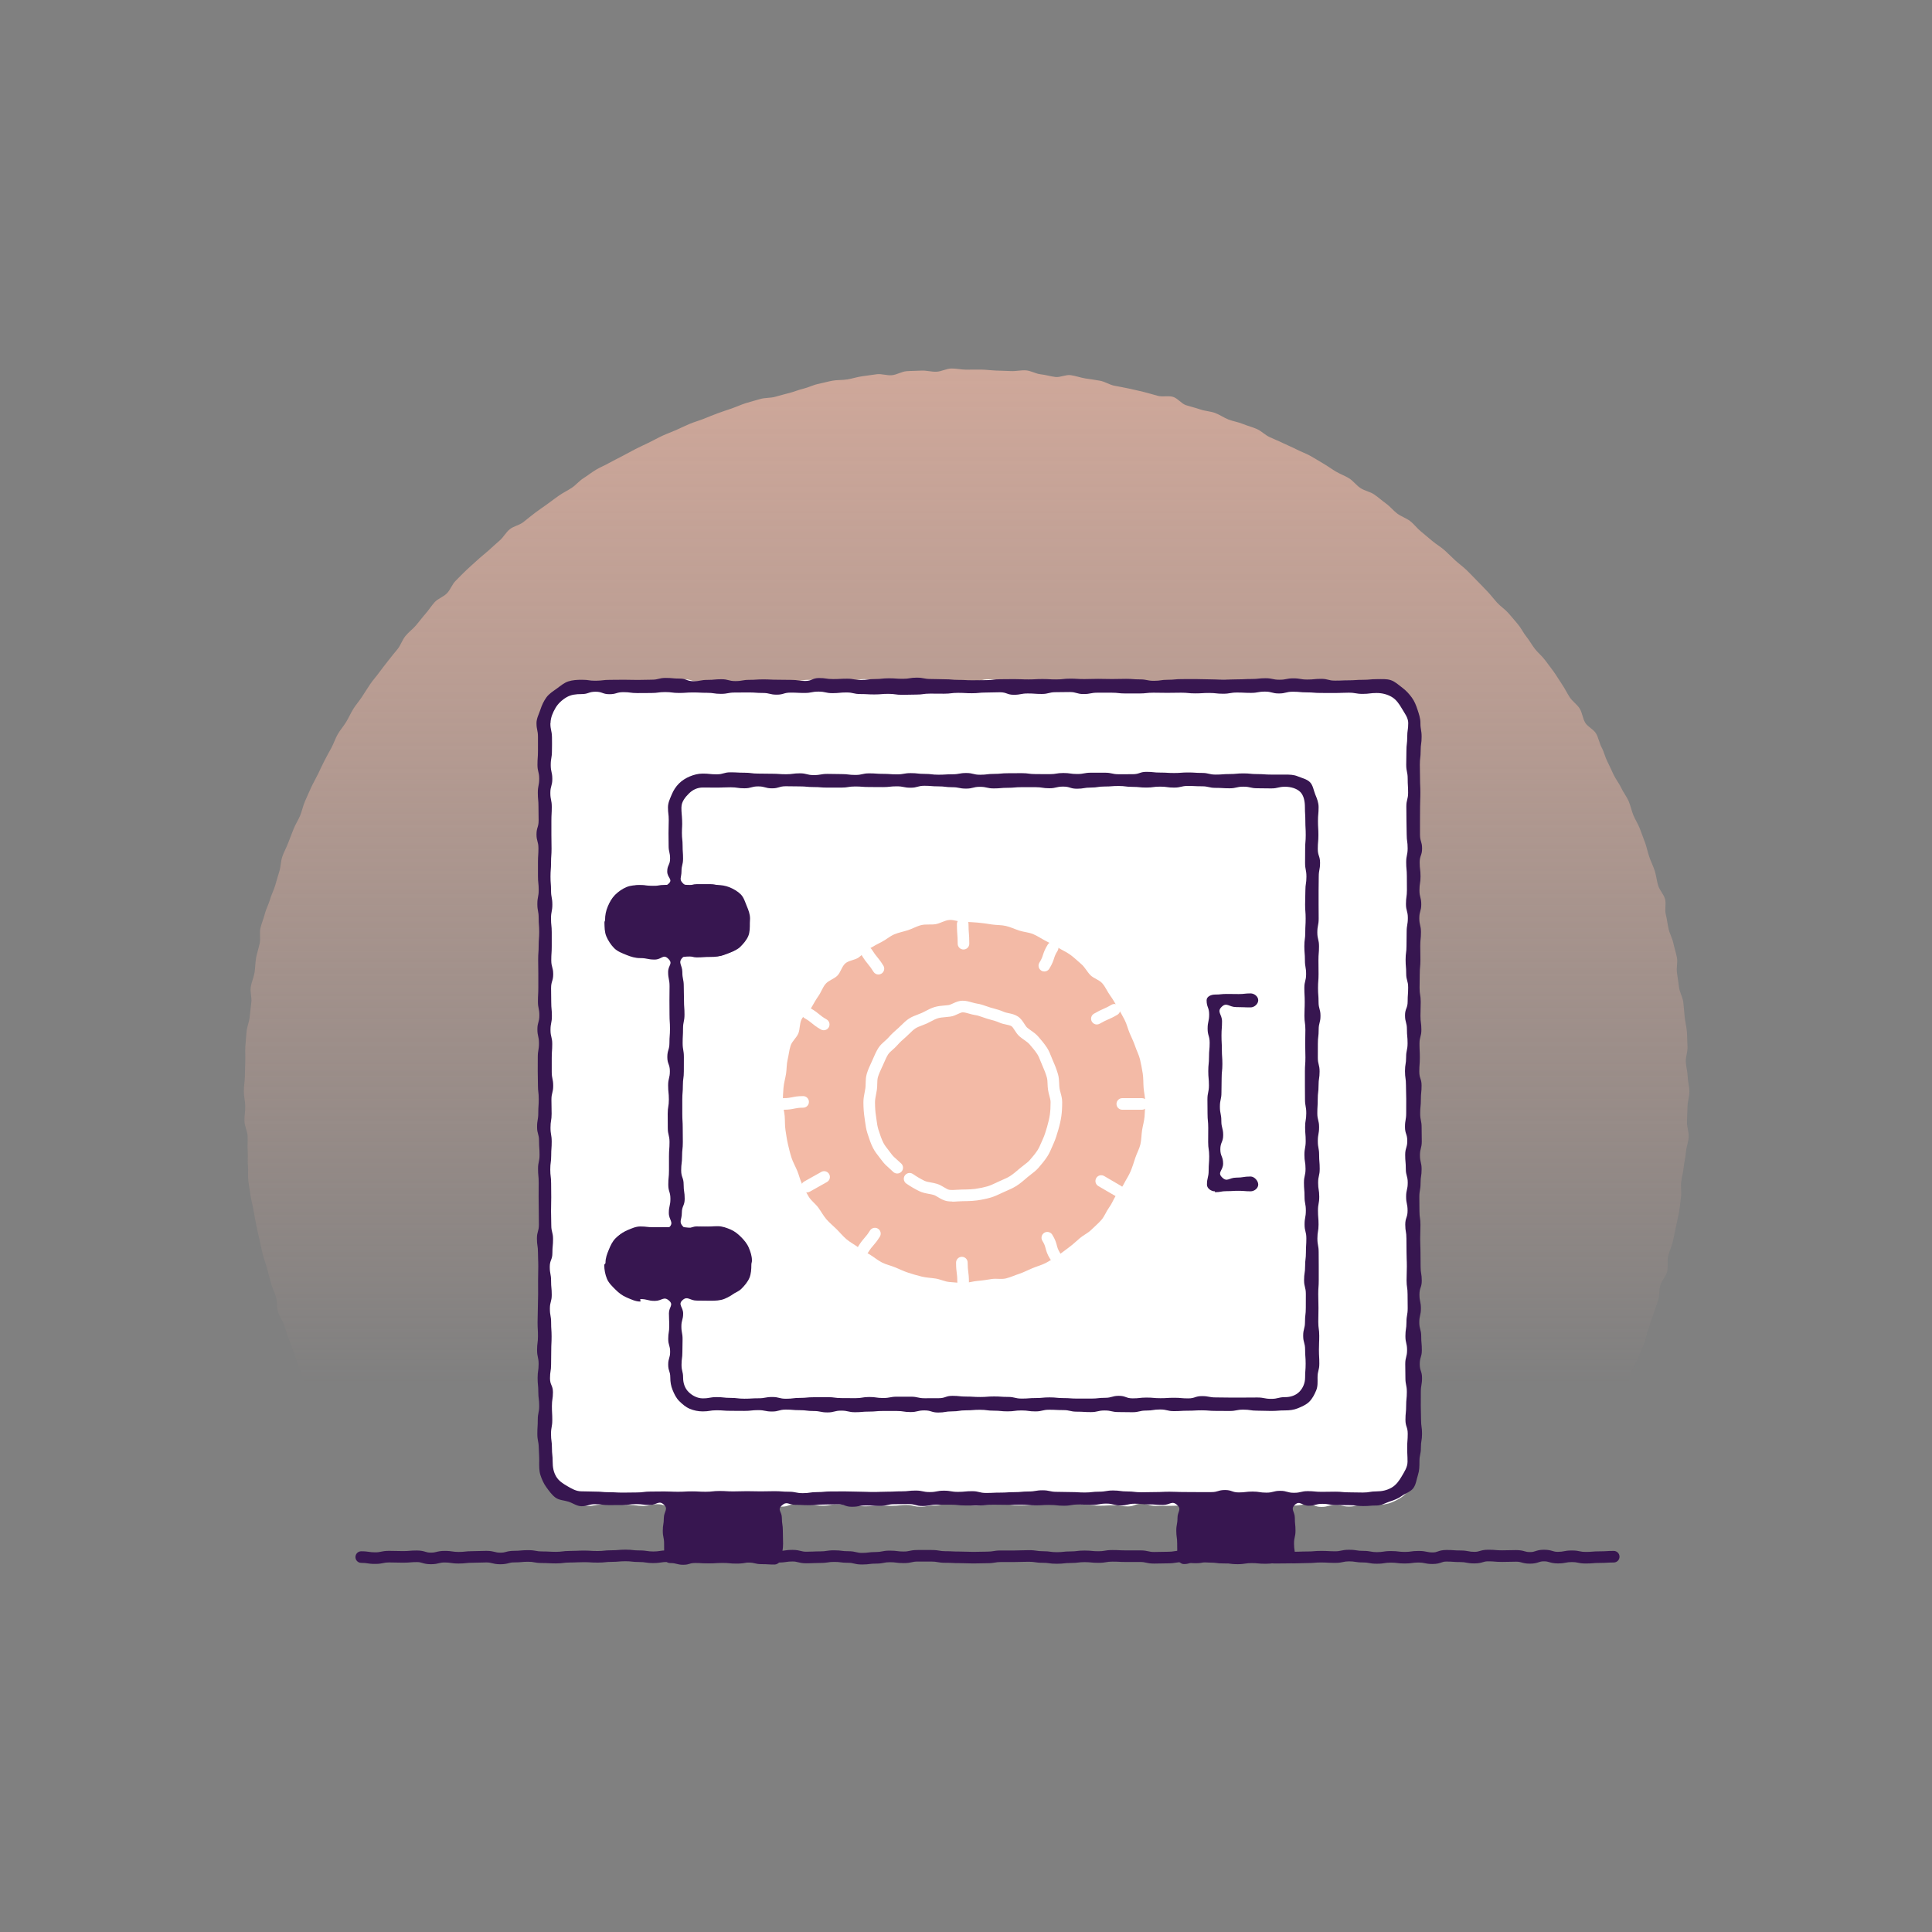 <?xml version="1.0" encoding="UTF-8"?>
<svg id="uuid-7c806442-c78c-4968-af0f-8916afcea34b" data-name="Layer 2" xmlns="http://www.w3.org/2000/svg" xmlns:xlink="http://www.w3.org/1999/xlink" viewBox="0 0 500 500">
  <rect x="0" y="0" width="500" height="500" fill="#808080" stroke="none"/>
  <defs>
    <style>
      .uuid-041e2c4a-9b13-4e11-b06c-ec1f31272e6d {
        fill: #f3baa6;
      }

      .uuid-7fdf38d3-ab87-4702-be58-83beb68924a4 {
        fill: #fff;
      }

      .uuid-d6a5a512-0e48-40f9-bd10-ad9e9b361a89 {
        fill: #371650;
      }

      .uuid-49103308-0baf-4295-a9e1-4c857907d65c {
        fill: url(#uuid-c0907a19-8a85-4bc9-84a8-bebf438191ee);
      }
    </style>
    <linearGradient id="uuid-c0907a19-8a85-4bc9-84a8-bebf438191ee" x1="250.16" y1="358.06" x2="250.16" y2="-99.12" gradientUnits="userSpaceOnUse">
      <stop offset="0" stop-color="#f3baa6" stop-opacity="0"/>
      <stop offset=".15" stop-color="#f3baa6" stop-opacity=".2"/>
      <stop offset=".38" stop-color="#f3baa6" stop-opacity=".48"/>
      <stop offset=".59" stop-color="#f3baa6" stop-opacity=".7"/>
      <stop offset=".77" stop-color="#f3baa6" stop-opacity=".87"/>
      <stop offset=".91" stop-color="#f3baa6" stop-opacity=".96"/>
      <stop offset="1" stop-color="#f3baa6"/>
    </linearGradient>
  </defs>
  <g id="uuid-2281220b-17ba-40b1-be7e-d9582ae7d06f" data-name="Moon">
    <path class="uuid-49103308-0baf-4295-a9e1-4c857907d65c" d="m405.51,385.8c.72-1.09,1.88-1.89,2.59-2.99.7-1.1.77-2.6,1.44-3.71.68-1.11,1.69-2.02,2.35-3.15s1.28-2.27,1.91-3.42,1.34-2.24,1.94-3.4c.61-1.16,1.53-2.15,2.11-3.32.58-1.17.85-2.49,1.41-3.68.56-1.18,1.34-2.26,1.87-3.46.53-1.19.61-2.58,1.12-3.78.51-1.2,1.27-2.3,1.75-3.51s1.03-2.41,1.48-3.63.67-2.53,1.1-3.77.85-2.47,1.25-3.71.9-2.45,1.28-3.7c.38-1.25.23-2.65.58-3.91.35-1.26,1.44-2.31,1.77-3.58.32-1.26-.05-2.7.24-3.97.3-1.27.94-2.46,1.21-3.74s.57-2.55.81-3.83c.24-1.28.59-2.55.81-3.84.22-1.28.32-2.59.51-3.89.19-1.29-.12-2.64.05-3.94s.53-2.56.66-3.86c.13-1.3.46-2.57.57-3.88s.63-2.58.71-3.88c.08-1.3-.5-2.64-.44-3.95.05-1.3.1-2.6.13-3.91.03-1.3.49-2.6.49-3.91s-.41-2.58-.44-3.86c-.03-1.29-.44-2.56-.49-3.84-.05-1.29.52-2.6.44-3.89s-.05-2.59-.15-3.87c-.11-1.29-.45-2.55-.58-3.83s-.2-2.57-.36-3.85-.91-2.48-1.09-3.75c-.18-1.28-.33-2.55-.54-3.82-.21-1.27.23-2.66-.01-3.92s-.66-2.5-.93-3.76c-.26-1.26-.94-2.43-1.23-3.68s-.41-2.55-.73-3.79c-.32-1.25.15-2.71-.19-3.95-.34-1.24-1.42-2.28-1.79-3.51-.37-1.24-.48-2.55-.87-3.77-.39-1.23-.99-2.39-1.41-3.61-.42-1.22-.66-2.5-1.1-3.71-.44-1.21-.89-2.42-1.35-3.62s-1.19-2.3-1.68-3.49c-.49-1.19-.72-2.5-1.24-3.67-.52-1.18-1.36-2.22-1.9-3.38-.54-1.17-1.38-2.19-1.94-3.35s-1.06-2.34-1.65-3.49c-.59-1.14-.85-2.46-1.46-3.59s-.81-2.5-1.45-3.62c-.64-1.12-2.16-1.73-2.82-2.83s-.75-2.56-1.43-3.65c-.68-1.09-1.88-1.86-2.58-2.93-.71-1.08-1.25-2.26-1.98-3.32-.73-1.06-1.37-2.18-2.12-3.23s-1.54-2.06-2.31-3.1-1.81-1.85-2.6-2.87c-.79-1.02-1.4-2.17-2.21-3.17-.81-1-1.36-2.22-2.19-3.2-.83-.98-1.66-1.98-2.51-2.94-.85-.96-1.98-1.68-2.85-2.63s-1.64-1.99-2.53-2.92-1.78-1.87-2.69-2.78-1.78-1.87-2.71-2.76-1.99-1.64-2.94-2.51c-.95-.87-1.84-1.81-2.8-2.66-.96-.85-2.11-1.49-3.09-2.33-.98-.83-1.97-1.66-2.96-2.47-1-.81-1.78-1.9-2.79-2.69-1.02-.79-2.33-1.19-3.36-1.96s-1.84-1.84-2.89-2.59c-1.05-.75-2.01-1.63-3.07-2.35-1.06-.73-2.47-.94-3.54-1.65-1.08-.7-1.87-1.85-2.96-2.53-1.09-.68-2.34-1.11-3.45-1.77-1.1-.66-2.14-1.44-3.26-2.08-1.12-.64-2.2-1.35-3.33-1.97-1.13-.61-2.36-1.05-3.51-1.64-1.14-.59-2.35-1.06-3.5-1.63s-2.35-1.03-3.52-1.58c-1.17-.54-2.12-1.57-3.3-2.09-1.18-.52-2.45-.83-3.64-1.32s-2.5-.67-3.7-1.14-2.28-1.25-3.49-1.7c-1.21-.44-2.56-.48-3.78-.9-1.22-.42-2.47-.71-3.7-1.1s-2.14-1.79-3.38-2.16c-1.23-.37-2.7.07-3.94-.27s-2.47-.71-3.72-1.02c-1.25-.31-2.51-.57-3.76-.86s-2.52-.48-3.79-.74c-1.26-.26-2.41-1.05-3.68-1.29s-2.55-.38-3.82-.59c-1.27-.21-2.51-.67-3.78-.85s-2.68.62-3.96.47-2.52-.56-3.8-.69c-1.28-.13-2.5-.92-3.79-1.02s-2.6.25-3.89.18-2.57-.07-3.86-.13c-1.28-.05-2.57-.23-3.86-.25-1.28-.03-2.57.02-3.86.02s-2.58-.33-3.87-.3-2.56.77-3.84.83-2.6-.36-3.88-.29c-1.29.08-2.58.05-3.86.15-1.29.11-2.5.91-3.78,1.04s-2.64-.4-3.91-.25c-1.28.16-2.56.35-3.83.53-1.28.18-2.52.6-3.79.81-1.27.21-2.6.1-3.87.33-1.27.24-2.51.6-3.77.86s-2.44.9-3.69,1.19c-1.26.29-2.45.82-3.69,1.13s-2.48.66-3.72,1c-1.24.34-2.62.2-3.85.57-1.24.37-2.49.68-3.72,1.07s-2.41.94-3.62,1.36c-1.22.42-2.44.82-3.65,1.26-1.21.44-2.4.95-3.59,1.42-1.2.47-2.45.82-3.64,1.31-1.19.49-2.34,1.08-3.52,1.6s-2.4.95-3.57,1.49c-1.17.54-2.29,1.19-3.45,1.75-1.16.57-2.34,1.08-3.48,1.67s-2.28,1.21-3.41,1.82c-1.13.61-2.31,1.16-3.43,1.79-1.12.64-2.33,1.12-3.44,1.78-1.11.66-2.12,1.49-3.21,2.17-1.09.68-1.93,1.76-3,2.47s-2.24,1.27-3.3,2-2.07,1.53-3.12,2.28-2.11,1.47-3.14,2.24c-1.03.77-2.01,1.61-3.03,2.4-1.02.79-2.49,1.01-3.49,1.83-1,.81-1.63,2.08-2.61,2.91-.98.83-1.91,1.73-2.87,2.58-.96.85-1.98,1.64-2.93,2.52-.95.87-1.93,1.71-2.86,2.6s-1.82,1.82-2.73,2.73c-.91.91-1.34,2.28-2.23,3.21-.89.93-2.31,1.36-3.18,2.3-.87.95-1.55,2.07-2.4,3.03-.85.96-1.61,2.01-2.45,2.99s-1.92,1.75-2.73,2.75-1.2,2.33-2,3.34-1.65,1.97-2.42,3-1.6,2.01-2.35,3.06c-.75,1.05-1.63,2-2.35,3.06s-1.39,2.17-2.1,3.24c-.7,1.08-1.57,2.05-2.25,3.14-.68,1.09-1.2,2.29-1.86,3.39-.66,1.1-1.55,2.08-2.19,3.19-.64,1.12-1.02,2.38-1.64,3.51s-1.24,2.26-1.83,3.4c-.59,1.14-1.11,2.32-1.68,3.48s-1.22,2.27-1.76,3.44c-.54,1.17-1.05,2.35-1.57,3.53-.52,1.18-.75,2.48-1.24,3.67-.49,1.19-1.23,2.27-1.7,3.48-.47,1.2-.95,2.39-1.4,3.6s-1.1,2.34-1.52,3.56-.38,2.59-.77,3.81-.72,2.47-1.09,3.7c-.37,1.23-.99,2.39-1.34,3.63s-1.01,2.4-1.32,3.65-.85,2.45-1.14,3.71c-.29,1.25.07,2.66-.19,3.92s-.7,2.49-.93,3.75c-.24,1.26-.2,2.58-.41,3.85s-.79,2.48-.98,3.76.3,2.63.15,3.91c-.16,1.28-.3,2.55-.43,3.83-.13,1.28-.7,2.52-.81,3.8-.1,1.28-.23,2.56-.31,3.85-.08,1.28.03,2.58-.02,3.87-.05,1.28-.07,2.57-.1,3.86-.03,1.28-.27,2.57-.27,3.86s.35,2.57.37,3.86c.03,1.29-.26,2.58-.21,3.87.05,1.29.75,2.54.82,3.82s-.09,2.58.02,3.86c.11,1.29-.07,2.59.06,3.87.13,1.28-.06,2.6.1,3.88.16,1.28.39,2.55.58,3.82.18,1.28.56,2.52.77,3.79s.46,2.54.7,3.8c.24,1.27.56,2.52.83,3.77.26,1.26.55,2.52.84,3.77s.81,2.45,1.13,3.7.65,2.49.99,3.72c.34,1.24.94,2.4,1.31,3.63.37,1.23.14,2.65.53,3.87.39,1.23,1.2,2.31,1.62,3.53s.76,2.46,1.21,3.66c.44,1.21.92,2.4,1.39,3.6.47,1.2.7,2.49,1.19,3.68.49,1.19.97,2.39,1.48,3.56.52,1.18,1.27,2.25,1.81,3.42s.87,2.43,1.44,3.59.8,2.48,1.39,3.63c.59,1.14,1.56,2.09,2.17,3.22.61,1.13,1.16,2.3,1.8,3.42s1.44,2.14,2.1,3.25,1.37,2.17,2.05,3.27c.68,1.09,1.23,2.27,1.93,3.35"/>
  </g>
  <path class="uuid-7fdf38d3-ab87-4702-be58-83beb68924a4" d="m200.39,402.63c-1.21,1.18-1.76-.48-3.46-.48-1.69,0-1.69.41-3.39.41-1.69,0-1.69.04-3.38.04s-1.69-.28-3.39-.28-1.69-.12-3.39-.12-1.69.3-3.39.3c-1.7,0-1.7.27-3.39.27-1.7,0-2.24,1.04-3.46-.14-1.18-1.15.1-1.71.1-3.37s.13-1.65.13-3.3c0-1.65.07-1.65.07-3.3s-.33-1.65-.33-3.31-1.13-2.21.05-3.36,1.75.06,3.44.06,1.69-.02,3.39-.02,1.69-.26,3.38-.26,1.69.53,3.39.53,1.69-.12,3.39-.12,1.69-.16,3.39-.16,1.7,0,3.39,0,2.31-1.31,3.52-.12-.16,1.78-.16,3.44-.13,1.65-.13,3.3c0,1.65.28,1.65.28,3.3,0,1.65-.69,1.74-.34,3.36.37,1.72,1.48,2.18.3,3.33Z"/>
  <path class="uuid-7fdf38d3-ab87-4702-be58-83beb68924a4" d="m152.03,176.15c1.79,0,1.79.06,3.58.06s1.79.16,3.58.16,1.79-.13,3.58-.13,1.79.05,3.58.05,1.79-.16,3.58-.16,1.79-.01,3.58-.01,1.79-.32,3.58-.32,1.79.55,3.58.55,1.79-.36,3.58-.36,1.79.41,3.58.41,1.79.05,3.58.05,1.79-.43,3.58-.43,1.79.03,3.58.03,1.79-.05,3.58-.05,1.79.26,3.58.26,1.79-.32,3.58-.32,1.79.09,3.58.09,1.79.27,3.58.27,1.79-.12,3.58-.12,1.79-.42,3.58-.42,1.79.29,3.58.29,1.79-.08,3.58-.08,1.79.28,3.58.28,1.79.25,3.58.25,1.79,0,3.58,0,1.79-.41,3.58-.41,1.79.03,3.58.03,1.79.12,3.59.12,1.79-.44,3.58-.44,1.79.28,3.58.28,1.79.22,3.58.22,1.79.14,3.59.14,1.79-.38,3.58-.38,1.79.04,3.58.04,1.79.35,3.59.35,1.79-.38,3.58-.38,1.79.36,3.59.36,1.79-.5,3.59-.5,1.79.45,3.59.45,1.79-.15,3.59-.15,1.79.24,3.59.24,1.79-.3,3.58-.3,1.79-.06,3.59-.06,1.79.05,3.58.05,1.79-.14,3.59-.14,1.79-.07,3.58-.07,1.79.53,3.59.53,1.79,0,3.59,0,1.79-.42,3.59-.42,1.79.15,3.59.15,1.79.12,3.59.12,1.79-.32,3.59-.32,1.79.06,3.59.06,1.79.14,3.59.14,1.79-.07,3.59-.07,1.8.31,3.59.31,1.8-.28,3.59-.28c1.39,0,2.71.3,3.92.8s2.4,1.26,3.35,2.2,1.48,2.18,2,3.43.83,2.45.83,3.84c0,1.78.26,1.78.26,3.57,0,1.78.15,1.78.15,3.56s.03,1.78.03,3.56-.42,1.78-.42,3.57-.13,1.78-.13,3.57.66,1.78.66,3.57c0,1.79-.67,1.79-.67,3.57,0,1.79-.03,1.79-.03,3.57,0,1.78.27,1.78.27,3.57,0,1.78.07,1.78.07,3.57,0,1.78-.17,1.78-.17,3.57s-.07,1.78-.07,3.57c0,1.78.53,1.78.53,3.57s-.37,1.79-.37,3.57.24,1.79.24,3.57c0,1.78-.18,1.78-.18,3.57,0,1.78-.28,1.78-.28,3.57,0,1.78.45,1.78.45,3.57s-.02,1.78-.02,3.57-.07,1.79-.07,3.57.14,1.79.14,3.57-.5,1.78-.5,3.57c0,1.78.09,1.78.09,3.57,0,1.79-.06,1.79-.06,3.57,0,1.79.38,1.79.38,3.57,0,1.79-.58,1.79-.58,3.57,0,1.79.49,1.79.49,3.57,0,1.79.32,1.79.32,3.57,0,1.79-.51,1.79-.51,3.57s.02,1.79.02,3.57.2,1.79.2,3.57c0,1.79-.38,1.79-.38,3.57s.17,1.79.17,3.57c0,1.79.33,1.79.33,3.57,0,1.79.07,1.79.07,3.57s.02,1.79.02,3.57c0,1.79-.08,1.79-.08,3.57,0,1.79-.4,1.79-.4,3.57s.37,1.78.37,3.57-.04,1.79-.04,3.57c0,1.78-.16,1.78-.16,3.57,0,1.79.03,1.79.03,3.57,0,1.79.09,1.79.09,3.57,0,1.79-.2,1.79-.2,3.58,0,1.79.23,1.79.23,3.57,0,1.79-.2,1.79-.2,3.57s.24,1.79.24,3.58c0,1.79-.2,1.79-.2,3.58s.1,1.79.1,3.58c0,1.79-.45,1.79-.45,3.58s.23,1.79.23,3.58.37,1.79.37,3.58.12,1.79.12,3.58c0,1.79-.16,1.79-.16,3.58,0,1.39-.27,2.79-.77,4-.52,1.25-1.33,2.43-2.27,3.38s-2.19,1.59-3.44,2.11-2.54.66-3.93.66c-1.79,0-1.79-.03-3.58-.03-1.79,0-1.79.48-3.58.48s-1.79-.43-3.58-.43-1.79.52-3.58.52-1.79-.67-3.58-.67-1.79.32-3.58.32c-1.79,0-1.79-.24-3.58-.24s-1.79.17-3.58.17-1.79-.37-3.58-.37-1.79.03-3.58.03-1.79.31-3.58.31-1.79.27-3.58.27-1.79-.03-3.58-.03-1.79-.16-3.58-.16-1.79.09-3.58.09-1.79,0-3.58,0c-1.79,0-1.79-.55-3.58-.55-1.79,0-1.79.7-3.58.7s-1.79-.3-3.58-.3c-1.79,0-1.79.12-3.58.12s-1.79-.25-3.58-.25c-1.79,0-1.79-.25-3.58-.25-1.79,0-1.79.19-3.58.19-1.79,0-1.79.05-3.58.05-1.79,0-1.79.12-3.58.12-1.79,0-1.79.03-3.58.03s-1.79-.31-3.58-.31c-1.79,0-1.79.15-3.59.15-1.79,0-1.79.25-3.58.25-1.79,0-1.79-.28-3.58-.28-1.79,0-1.79-.19-3.58-.19s-1.79.44-3.59.44-1.79.31-3.58.31c-1.79,0-1.79-.46-3.58-.46s-1.79.22-3.59.22q-1.79,0-3.58,0c-1.79,0-1.79.13-3.59.13-1.79,0-1.79-.21-3.59-.21-1.79,0-1.79-.31-3.59-.31s-1.79.36-3.59.36c-1.79,0-1.79-.24-3.59-.24-1.79,0-1.79-.14-3.58-.14s-1.79.63-3.59.63c-1.79,0-1.79-.12-3.58-.12s-1.79-.05-3.59-.05c-1.79,0-1.79-.31-3.58-.31s-1.79-.23-3.59-.23-1.79.37-3.59.37-1.79-.21-3.59-.21c-1.79,0-1.79.32-3.59.32-1.79,0-1.79.12-3.59.12s-1.79-.52-3.59-.52c-1.79,0-1.79.44-3.59.44-1.79,0-1.79-.26-3.59-.26-1.79,0-1.79-.15-3.59-.15s-1.8.08-3.59.08-1.8.35-3.59.35c-1.39,0-2.63-.71-3.84-1.21-1.25-.52-2.4-1.14-3.35-2.08s-1.74-2.02-2.26-3.28-1.06-2.52-1.06-3.91c0-1.78.32-1.78.32-3.57,0-1.78-.25-1.78-.25-3.56s.04-1.78.04-3.56-.08-1.78-.08-3.57-.11-1.78-.11-3.57.2-1.78.2-3.57.18-1.79.18-3.57.03-1.79.03-3.57c0-1.78-.03-1.78-.03-3.57s0-1.78,0-3.57c0-1.78-.49-1.78-.49-3.57s.63-1.78.63-3.57-.6-1.78-.6-3.57c0-1.79.65-1.79.65-3.57s-.47-1.79-.47-3.57-.03-1.78-.03-3.57.03-1.78.03-3.57c0-1.78-.04-1.78-.04-3.57s.54-1.78.54-3.57-.36-1.79-.36-3.57c0-1.79-.23-1.79-.23-3.57s.45-1.78.45-3.57c0-1.78-.18-1.78-.18-3.57s.14-1.79.14-3.57.31-1.79.31-3.57-.3-1.79-.3-3.57c0-1.79-.17-1.79-.17-3.57,0-1.79-.02-1.79-.02-3.57s.01-1.79.01-3.57-.09-1.79-.09-3.57c0-1.79-.06-1.79-.06-3.57s.46-1.79.46-3.57-.24-1.79-.24-3.57c0-1.79.03-1.79.03-3.57s.33-1.79.33-3.57c0-1.79-.73-1.79-.73-3.57,0-1.79.28-1.79.28-3.57,0-1.79.44-1.79.44-3.57,0-1.78-.18-1.78-.18-3.57s-.08-1.79-.08-3.57c0-1.78.11-1.78.11-3.57,0-1.79-.12-1.79-.12-3.57s-.5-1.79-.5-3.57.27-1.79.27-3.58-.22-1.79-.22-3.57.19-1.79.19-3.57.52-1.79.52-3.58-.27-1.79-.27-3.58-.01-1.79-.01-3.58.11-1.79.11-3.58.07-1.79.07-3.58-.28-1.79-.28-3.58.13-1.79.13-3.58c0-1.79-.42-1.79-.42-3.58,0-1.39.9-2.59,1.4-3.8.52-1.25.9-2.58,1.84-3.53s2.14-1.64,3.4-2.16c1.21-.5,2.54-.78,3.93-.78Z"/>
  <g>
    <path class="uuid-d6a5a512-0e48-40f9-bd10-ad9e9b361a89" d="m93.5,402.96c1.8,0,1.8.27,3.6.27s1.8-.38,3.6-.38,1.8.06,3.6.06,1.8-.14,3.6-.14,1.8.55,3.6.55,1.8-.45,3.6-.45,1.8.27,3.6.27,1.8-.21,3.6-.21,1.8-.07,3.6-.07,1.8.47,3.6.47,1.8-.47,3.6-.47,1.8-.17,3.6-.17,1.8.33,3.6.33,1.8.1,3.6.1,1.8-.23,3.6-.23,1.8-.09,3.6-.09,1.8.11,3.6.11,1.8-.19,3.6-.19,1.8-.16,3.6-.16,1.8.2,3.6.2,1.8.27,3.6.27,1.8-.28,3.6-.28,1.8.12,3.6.12,1.8.11,3.6.11,1.8.12,3.6.12,1.8-.11,3.6-.11,1.8.16,3.6.16,1.8-.31,3.6-.31,1.8.12,3.6.12,1.8-.09,3.6-.09,1.8-.27,3.6-.27,1.8.47,3.6.47,1.8-.09,3.6-.09,1.8-.27,3.6-.27,1.8.23,3.6.23,1.8.44,3.6.44,1.8-.23,3.6-.23,1.8-.36,3.59-.36,1.8.23,3.59.23,1.8-.39,3.6-.39,1.8,0,3.6,0,1.8.32,3.6.32,1.8.09,3.6.09,1.8.08,3.6.08,1.8-.07,3.6-.07,1.8-.29,3.6-.29,1.8,0,3.6,0,1.8-.07,3.6-.07,1.8.27,3.6.27,1.8.25,3.6.25,1.8-.2,3.6-.2,1.8-.22,3.6-.22,1.8.18,3.6.18,1.8-.31,3.6-.31,1.8.09,3.6.09,1.8-.01,3.6-.01,1.8.41,3.6.41,1.8-.06,3.6-.06,1.8-.29,3.6-.29,1.8.28,3.6.28,1.8-.41,3.6-.41,1.8.35,3.6.35,1.8.31,3.6.31,1.8-.28,3.6-.28,1.8.17,3.6.17,1.8-.25,3.6-.25,1.8.15,3.6.15,1.8-.08,3.6-.08,1.8-.15,3.6-.15,1.8.1,3.6.1,1.8-.39,3.6-.39,1.8.29,3.6.29,1.8.33,3.6.33,1.8-.28,3.6-.28,1.8.21,3.6.21,1.8-.25,3.6-.25,1.8.38,3.6.38,1.8-.63,3.6-.63,1.8.13,3.6.13,1.8.35,3.61.35,1.8-.54,3.6-.54,1.8.15,3.6.15,1.8-.05,3.61-.05,1.8.5,3.61.5,1.8-.6,3.61-.6,1.8.54,3.61.54,1.8-.35,3.61-.35,1.8.37,3.61.37,1.81-.15,3.61-.15,1.81-.11,3.61-.11"/>
    <path class="uuid-d6a5a512-0e48-40f9-bd10-ad9e9b361a89" d="m223.09,404.89c-1.08,0-1.65-.14-2.15-.26-.41-.1-.73-.18-1.45-.18-1,0-1.53-.07-1.99-.13-.43-.06-.8-.1-1.61-.1s-1.16.05-1.58.12c-.47.07-1.01.15-2.02.15-.86,0-1.29.02-1.72.04-.47.02-.94.05-1.88.05-1.09,0-1.7-.16-2.18-.28-.4-.1-.71-.19-1.42-.19-.79,0-1.16.05-1.58.12-.47.07-1.01.15-2.02.15-.86,0-1.3.02-1.73.04-.47.02-.94.05-1.87.05s-1.42-.03-1.9-.06c-.43-.03-.85-.06-1.7-.06-.77,0-1.13.06-1.54.13-.48.08-1.03.18-2.06.18-.97,0-1.46-.04-1.94-.09-.43-.04-.83-.08-1.67-.08s-1.28.03-1.71.05c-.47.03-.95.06-1.89.06s-1.42-.03-1.9-.06c-.43-.03-.85-.06-1.7-.06-.94,0-1.42-.03-1.89-.06-.43-.03-.85-.05-1.71-.05-.95,0-1.43-.03-1.9-.07-.42-.03-.85-.06-1.7-.06-.78,0-1.15.06-1.57.12-.48.07-1.02.16-2.03.16s-1.55-.08-2.02-.15c-.42-.06-.79-.12-1.58-.12-.98,0-1.51-.06-1.97-.11-.44-.05-.82-.09-1.63-.09s-1.24.04-1.67.07c-.48.04-.97.09-1.93.09-.82,0-1.22.04-1.64.09-.46.05-.98.1-1.96.1s-1.42-.03-1.89-.06c-.43-.03-.85-.05-1.71-.05s-1.29.02-1.72.04c-.47.02-.94.05-1.87.05-.8,0-1.17.05-1.61.1-.47.06-1,.13-1.99.13-.94,0-1.41-.03-1.89-.05-.43-.02-.86-.05-1.71-.05-1.04,0-1.59-.1-2.07-.19-.41-.08-.77-.14-1.53-.14-.83,0-1.23.04-1.66.08-.48.04-.97.09-1.94.09-.71,0-1.02.08-1.42.19-.48.13-1.09.29-2.18.29s-1.69-.16-2.18-.28c-.4-.1-.71-.19-1.42-.19-.87,0-1.3.02-1.74.04-.47.02-.93.04-1.86.04-.81,0-1.19.04-1.63.09-.46.05-.98.11-1.97.11s-1.55-.08-2.02-.15c-.42-.06-.79-.12-1.58-.12-.72,0-1.04.08-1.44.18-.48.12-1.08.27-2.16.27s-1.74-.19-2.24-.34c-.4-.12-.68-.21-1.36-.21-.84,0-1.25.03-1.68.07-.47.04-.96.08-1.92.08s-1.39-.02-1.85-.03c-.44-.01-.88-.03-1.75-.03-.75,0-1.08.07-1.49.16-.49.1-1.05.22-2.11.22s-1.55-.08-2.02-.15c-.42-.06-.79-.12-1.58-.12-.83,0-1.5-.67-1.5-1.5s.67-1.5,1.5-1.5c1.01,0,1.55.08,2.02.15.42.06.79.12,1.58.12.75,0,1.08-.07,1.49-.16.49-.1,1.05-.22,2.11-.22.92,0,1.39.02,1.85.03.44.01.88.03,1.75.03s1.25-.03,1.68-.07c.47-.04.96-.08,1.92-.08,1.12,0,1.74.19,2.24.34.4.12.68.21,1.36.21.72,0,1.04-.08,1.44-.18.48-.12,1.08-.27,2.16-.27,1.01,0,1.55.08,2.02.15.42.06.79.12,1.58.12s1.19-.04,1.63-.09c.46-.05.98-.11,1.97-.11.87,0,1.3-.02,1.74-.04.47-.02.93-.04,1.86-.04,1.09,0,1.69.16,2.18.28.4.1.71.19,1.42.19s1.02-.08,1.42-.19c.48-.13,1.09-.29,2.18-.29.83,0,1.23-.04,1.66-.08.48-.04.97-.09,1.94-.09,1.04,0,1.59.1,2.07.19.41.08.77.14,1.53.14.94,0,1.41.03,1.89.05.43.02.86.05,1.71.05.8,0,1.17-.05,1.61-.1.47-.06,1-.13,1.99-.13.86,0,1.29-.02,1.72-.04.47-.02.94-.05,1.87-.05s1.42.03,1.89.06c.43.03.85.05,1.71.05s1.22-.04,1.64-.09c.46-.05.98-.1,1.96-.1.83,0,1.24-.04,1.67-.07.48-.04.97-.09,1.93-.09s1.51.06,1.97.11c.44.05.82.09,1.63.09,1.01,0,1.55.08,2.02.15.42.06.79.12,1.58.12s1.15-.06,1.57-.12c.48-.07,1.02-.16,2.03-.16.95,0,1.43.03,1.9.07.42.03.85.06,1.7.06.94,0,1.42.03,1.89.06.43.03.85.05,1.71.05.95,0,1.42.03,1.9.06.43.03.85.06,1.7.06s1.28-.03,1.71-.05c.47-.03.95-.06,1.89-.06s1.46.04,1.94.09c.43.04.83.08,1.67.08.77,0,1.13-.06,1.54-.13.48-.08,1.03-.18,2.06-.18.95,0,1.42.03,1.9.06.43.03.85.06,1.7.06s1.3-.02,1.73-.04c.47-.02.94-.05,1.87-.05.79,0,1.16-.05,1.58-.12.47-.07,1.01-.15,2.02-.15,1.09,0,1.7.16,2.18.28.4.1.71.19,1.42.19.86,0,1.29-.02,1.72-.04.47-.02.94-.05,1.88-.05.79,0,1.15-.05,1.58-.12.47-.07,1.01-.15,2.02-.15s1.53.07,1.99.13c.43.06.8.1,1.61.1,1.08,0,1.65.14,2.15.26.41.1.73.18,1.45.18.8,0,1.18-.05,1.61-.1.47-.06.99-.13,1.99-.13.75,0,1.08-.07,1.5-.15.49-.1,1.04-.21,2.09-.21s1.52.07,1.99.13c.43.06.8.1,1.6.1.74,0,1.06-.07,1.48-.16.5-.11,1.06-.23,2.12-.23h3.6c1.03,0,1.58.09,2.06.17.41.07.77.14,1.54.14.94,0,1.41.02,1.88.05.43.02.86.04,1.73.04.93,0,1.4.02,1.87.04.43.02.87.04,1.73.04s1.31-.02,1.74-.03c.46-.02.93-.03,1.86-.03.78,0,1.14-.06,1.56-.13.48-.08,1.02-.17,2.04-.17h3.6c.87,0,1.31-.03,1.74-.04.46-.02.93-.04,1.86-.04,1.01,0,1.55.08,2.02.15.42.06.79.12,1.58.12,1,0,1.54.07,2.01.14.43.06.8.11,1.59.11s1.22-.04,1.64-.09c.46-.05.98-.11,1.97-.11.81,0,1.18-.05,1.62-.1.46-.06.99-.12,1.98-.12s1.47.05,1.95.1c.42.04.83.08,1.65.08.77,0,1.13-.06,1.54-.13.48-.08,1.03-.18,2.06-.18.94,0,1.4.02,1.87.05.43.02.86.04,1.73.04s1.34,0,1.79,0c.45,0,.91,0,1.81,0,1.07,0,1.63.13,2.13.24.41.09.74.17,1.47.17.87,0,1.31-.02,1.75-.03.46-.02.93-.03,1.85-.03.78,0,1.14-.06,1.56-.13.48-.08,1.02-.17,2.04-.17s1.55.08,2.03.15c.42.06.79.12,1.57.12.73,0,1.06-.07,1.47-.17.5-.11,1.07-.24,2.14-.24s1.6.11,2.09.21c.42.08.76.15,1.51.15,1.03,0,1.57.09,2.05.17.42.07.78.13,1.55.13s1.15-.06,1.57-.12c.48-.07,1.02-.16,2.03-.16s1.47.05,1.95.09c.43.04.83.08,1.66.08s1.17-.05,1.6-.11c.47-.06,1-.14,2-.14s1.45.04,1.93.08c.43.04.84.07,1.68.07s1.3-.02,1.74-.04c.47-.02.93-.04,1.87-.04.84,0,1.25-.03,1.68-.07.47-.04.96-.08,1.92-.08s1.42.03,1.89.05c.43.02.86.05,1.72.05.74,0,1.07-.07,1.48-.16.5-.11,1.06-.23,2.12-.23s1.56.09,2.04.16c.42.07.78.12,1.57.12,1.04,0,1.59.1,2.07.19.41.08.77.14,1.53.14s1.15-.06,1.57-.12c.48-.08,1.02-.16,2.04-.16s1.51.06,1.98.12c.44.05.81.1,1.62.1s1.17-.05,1.59-.11c.47-.07,1-.14,2.01-.14,1.06,0,1.61.12,2.11.22.42.09.75.16,1.49.16.64,0,.91-.09,1.3-.23.51-.18,1.14-.4,2.3-.4.95,0,1.44.03,1.91.07.42.03.85.06,1.69.06,1.04,0,1.6.11,2.09.2.41.08.76.15,1.52.15.68,0,.97-.09,1.37-.21.5-.15,1.11-.33,2.23-.33.97,0,1.46.04,1.93.08.43.04.84.07,1.67.07.88,0,1.32-.01,1.76-.03.46-.01.92-.03,1.85-.03,1.11,0,1.72.17,2.2.31.41.11.7.2,1.4.2.66,0,.93-.09,1.33-.22.5-.17,1.13-.38,2.28-.38s1.74.19,2.23.33c.4.12.69.21,1.37.21.76,0,1.09-.07,1.52-.15.49-.1,1.04-.2,2.09-.2s1.61.11,2.1.22c.42.09.75.15,1.5.15.84,0,1.25-.03,1.69-.07.47-.04.96-.08,1.93-.08.86,0,1.28-.03,1.71-.05.48-.03.95-.06,1.9-.06.83,0,1.5.67,1.5,1.5s-.67,1.5-1.5,1.5-1.28.03-1.71.05c-.48.03-.95.06-1.9.06-.84,0-1.25.03-1.69.07-.47.04-.96.08-1.93.08-1.05,0-1.61-.11-2.11-.22-.42-.09-.75-.15-1.5-.15s-1.09.07-1.52.15c-.49.1-1.04.2-2.09.2-1.12,0-1.74-.19-2.23-.33-.4-.12-.69-.21-1.37-.21s-.93.09-1.33.22c-.5.17-1.13.38-2.28.38s-1.72-.17-2.2-.31c-.41-.11-.7-.2-1.4-.2-.88,0-1.32.01-1.76.03-.46.01-.92.03-1.85.03s-1.46-.04-1.93-.08c-.43-.04-.84-.07-1.67-.07-.68,0-.97.09-1.37.21-.5.15-1.11.33-2.23.33-1.04,0-1.6-.11-2.09-.2-.41-.08-.76-.15-1.52-.15-.95,0-1.44-.03-1.91-.07-.42-.03-.85-.06-1.69-.06-.64,0-.91.09-1.3.23-.51.18-1.14.4-2.3.4-1.06,0-1.61-.12-2.11-.22-.42-.09-.75-.16-1.49-.16-.8,0-1.17.05-1.59.11-.47.07-1,.14-2.01.14s-1.51-.06-1.98-.12c-.44-.05-.81-.1-1.62-.1s-1.15.06-1.57.12c-.48.08-1.02.16-2.04.16s-1.59-.1-2.07-.19c-.41-.08-.77-.14-1.53-.14-1.02,0-1.56-.09-2.04-.16-.42-.07-.78-.12-1.57-.12-.74,0-1.07.07-1.48.16-.5.11-1.06.23-2.12.23-.94,0-1.42-.03-1.89-.05-.43-.02-.86-.05-1.72-.05s-1.25.03-1.68.07c-.47.04-.96.08-1.92.08-.87,0-1.3.02-1.74.04-.47.02-.93.04-1.87.04s-1.45-.04-1.93-.08c-.43-.04-.84-.07-1.68-.07s-1.17.05-1.6.11c-.47.06-1,.14-2,.14s-1.47-.05-1.95-.09c-.43-.04-.83-.08-1.66-.08-.78,0-1.15.06-1.57.12-.48.07-1.02.16-2.03.16s-1.57-.09-2.05-.17c-.42-.07-.78-.13-1.55-.13-1.05,0-1.6-.11-2.09-.21-.42-.08-.76-.15-1.51-.15s-1.06.07-1.47.17c-.5.11-1.07.24-2.14.24-1.01,0-1.55-.08-2.03-.15-.42-.06-.79-.12-1.57-.12s-1.14.06-1.56.13c-.48.08-1.02.17-2.04.17-.87,0-1.31.02-1.75.03-.46.02-.93.03-1.85.03-1.07,0-1.63-.13-2.13-.24-.41-.09-.74-.17-1.47-.17-.9,0-1.34,0-1.79,0-.45,0-.91,0-1.81,0s-1.4-.02-1.87-.05c-.43-.02-.86-.04-1.73-.04-.77,0-1.13.06-1.54.13-.48.08-1.03.18-2.06.18-.97,0-1.47-.05-1.95-.1-.42-.04-.83-.08-1.65-.08s-1.18.05-1.62.1c-.46.06-.99.12-1.98.12-.82,0-1.22.04-1.64.09-.46.05-.98.11-1.97.11s-1.54-.07-2.01-.14c-.43-.06-.8-.11-1.59-.11-1.01,0-1.55-.08-2.02-.15-.42-.06-.79-.12-1.58-.12-.87,0-1.31.02-1.74.03-.46.02-.93.04-1.86.04h-3.6c-.78,0-1.14.07-1.56.14-.48.08-1.02.17-2.04.17-.87,0-1.31.02-1.74.03-.46.02-.93.03-1.85.03s-1.4-.02-1.87-.04c-.43-.02-.87-.04-1.73-.04-.94,0-1.41-.02-1.88-.05-.43-.02-.86-.04-1.73-.04-1.03,0-1.58-.1-2.06-.18-.41-.07-.77-.14-1.54-.14h-3.6c-.74,0-1.06.08-1.48.17-.5.11-1.06.23-2.12.23-1,0-1.52-.07-1.99-.13-.43-.06-.8-.1-1.6-.1-.75,0-1.08.07-1.5.15-.49.1-1.04.21-2.09.21-.8,0-1.18.05-1.61.1-.47.06-.99.13-1.99.13Z"/>
  </g>
  <path class="uuid-d6a5a512-0e48-40f9-bd10-ad9e9b361a89" d="m139.54,378.28c0,1.21-.03,2.37.32,3.46s.85,2.22,1.54,3.16,1.41,1.98,2.36,2.68,2.26.69,3.39,1.06,2.15,1.17,3.37,1.17c1.76,0,1.76-.53,3.52-.53s1.76.24,3.53.24,1.76-.02,3.53-.02,1.77-.24,3.53-.24,1.77.23,3.54.23,2.37-1.29,3.66-.08c1.21,1.13-.03,1.79-.03,3.45s-.27,1.66-.27,3.32.34,1.66.34,3.32.02,1.66.02,3.32c0,.97.61,1.7,1.58,1.7,1.69,0,1.69.44,3.37.44s1.69-.53,3.37-.53,1.69.09,3.37.09,1.69-.35,3.37-.35,1.69.4,3.37.4,1.69-.18,3.38-.18,1.69.41,3.38.41,1.69.1,3.38.1c.97,0,1.95-1.13,1.95-2.1,0-1.66.25-1.66.25-3.32s-.06-1.66-.06-3.32-.25-1.66-.25-3.32-1.26-2.09-.03-3.21c1.35-1.23,1.72-.18,3.55-.18s1.83.1,3.65.1,1.83-.18,3.66-.18,1.83-.07,3.65-.07,1.83.65,3.65.65,1.83-.34,3.66-.34,1.83.13,3.65.13,1.83-.46,3.66-.46,1.83-.04,3.66-.04,1.83.52,3.66.52,1.83-.35,3.66-.35,1.83,0,3.66,0,1.83.2,3.66.2,1.83,0,3.66,0,1.83-.2,3.65-.2,1.83.04,3.66.04,1.83-.04,3.65-.04,1.83.18,3.66.18,1.83-.11,3.66-.11,1.83.2,3.66.2,1.83-.31,3.66-.31,1.83.09,3.66.09,1.83-.33,3.66-.33,1.83.48,3.66.48,1.83-.45,3.66-.45,1.83.17,3.66.17,1.83.15,3.66.15,2.32-1.21,3.68.02c1.23,1.11.08,1.67.08,3.33s-.31,1.66-.31,3.32.23,1.66.23,3.32.03,1.66.03,3.32c0,.97.74,1.99,1.71,1.99,1.69,0,1.69-.64,3.37-.64s1.69.26,3.37.26,1.69.21,3.37.21,1.69.05,3.37.05,1.69-.38,3.37-.38,1.69-.11,3.38-.11,1.69.46,3.38.46,1.69-.03,3.38-.03c.97,0,1.76-.85,1.76-1.82,0-1.66-.25-1.66-.25-3.32s.38-1.66.38-3.32-.17-1.66-.17-3.32-1.21-2.23,0-3.37c1.28-1.21,1.8.23,3.57.23s1.76-.49,3.53-.49,1.76.31,3.53.31,1.77.04,3.53.04,1.77.23,3.54.23,1.77-.15,3.54-.15c1.21,0,2.26-.69,3.36-1.04s2.16-.75,3.1-1.44,2.29-1.08,2.98-2.03.82-2.27,1.19-3.41.38-2.24.38-3.46c0-1.8.38-1.8.38-3.6s.29-1.8.29-3.6-.25-1.8-.25-3.6-.07-1.8-.07-3.6.01-1.8.01-3.6.31-1.8.31-3.61-.59-1.8-.59-3.6.54-1.8.54-3.6-.16-1.8-.16-3.6-.5-1.8-.5-3.6.42-1.8.42-3.6-.38-1.8-.38-3.6.6-1.8.6-3.61-.3-1.8-.3-3.61-.03-1.8-.03-3.6-.08-1.8-.08-3.6.07-1.8.07-3.6-.26-1.8-.26-3.6-.03-1.8-.03-3.61.32-1.8.32-3.61.27-1.8.27-3.6-.43-1.8-.43-3.6.47-1.8.47-3.61-.04-1.8-.04-3.61-.37-1.8-.37-3.61.18-1.8.18-3.61.18-1.8.18-3.61-.59-1.8-.59-3.61.14-1.8.14-3.61-.09-1.8-.09-3.61.49-1.8.49-3.61-.24-1.8-.24-3.61.07-1.8.07-3.61-.3-1.8-.3-3.61.05-1.8.05-3.61.17-1.8.17-3.61-.04-1.8-.04-3.61.18-1.8.18-3.6-.43-1.8-.43-3.61.51-1.8.51-3.6-.47-1.8-.47-3.61.28-1.8.28-3.61-.22-1.8-.22-3.61.62-1.8.62-3.61-.54-1.8-.54-3.61,0-1.81,0-3.61.02-1.81.02-3.61.08-1.81.08-3.61-.09-1.81-.09-3.61-.05-1.81-.05-3.61.21-1.81.21-3.61.25-1.81.25-3.62-.31-1.81-.31-3.62c0-1.21-.4-2.32-.75-3.41s-.79-2.2-1.48-3.14-1.48-1.82-2.43-2.52-1.87-1.61-3-1.98-2.38-.26-3.59-.26c-1.8,0-1.8.17-3.61.17s-1.8.12-3.61.12-1.8.09-3.61.09-1.8-.46-3.6-.46-1.8.18-3.6.18-1.8-.31-3.6-.31-1.8.36-3.6.36-1.8-.39-3.61-.39-1.8.2-3.61.2-1.81.09-3.61.09-1.8.08-3.61.08-1.8-.08-3.61-.08-1.8-.07-3.61-.07-1.8.01-3.61.01-1.8.17-3.61.17-1.8.27-3.61.27-1.8-.37-3.61-.37-1.81-.14-3.61-.14-1.8.05-3.61.05-1.8-.05-3.61-.05-1.8.06-3.61.06-1.8-.11-3.61-.11-1.81.2-3.61.2-1.81-.1-3.61-.1-1.8.1-3.61.1-1.8-.08-3.61-.08-1.8.03-3.61.03-1.81.23-3.61.23-1.8.04-3.61.04-1.8-.1-3.61-.1-1.81-.16-3.61-.16-1.81-.07-3.61-.07-1.81-.35-3.61-.35-1.81.3-3.61.3-1.81-.13-3.61-.13-1.81.19-3.61.19-1.81.24-3.61.24-1.81-.33-3.61-.33-1.81.1-3.61.1-1.81-.27-3.61-.27-1.81.76-3.61.76-1.8-.28-3.61-.28-1.81-.04-3.61-.04-1.8-.09-3.61-.09-1.81.12-3.61.12-1.81.32-3.61.32-1.81-.48-3.61-.48-1.81.17-3.61.17-1.81.34-3.61.34-1.81-.68-3.61-.68-1.81-.17-3.61-.17-1.81.46-3.62.46-1.81.06-3.61.06-1.81-.05-3.61-.05-1.81.03-3.62.03-1.81.22-3.62.22-1.81-.24-3.62-.24c-1.21,0-2.41.07-3.5.42s-2.03,1.17-2.98,1.86-1.98,1.31-2.68,2.27-1.19,2.03-1.56,3.17-1.01,2.27-1.01,3.48c0,1.8.38,1.8.38,3.6s0,1.8,0,3.6-.13,1.8-.13,3.6.45,1.8.45,3.6-.36,1.8-.36,3.6.17,1.8.17,3.61.04,1.8.04,3.6-.55,1.8-.55,3.6.5,1.8.5,3.6-.12,1.8-.12,3.6,0,1.8,0,3.6.19,1.8.19,3.6-.35,1.8-.35,3.61.34,1.8.34,3.61.14,1.8.14,3.6-.14,1.8-.14,3.6-.13,1.8-.13,3.6.04,1.8.04,3.6,0,1.8,0,3.61-.1,1.8-.1,3.61.37,1.8.37,3.6-.51,1.8-.51,3.6.41,1.8.41,3.61-.31,1.8-.31,3.61-.01,1.8-.01,3.61.05,1.8.05,3.61.21,1.8.21,3.61-.12,1.8-.12,3.61-.31,1.8-.31,3.61.51,1.8.51,3.61.13,1.8.13,3.61-.39,1.8-.39,3.61.17,1.8.17,3.61-.02,1.8-.02,3.61.04,1.8.04,3.61.03,1.8.03,3.61-.51,1.8-.51,3.61.27,1.8.27,3.6.08,1.8.08,3.61-.05,1.8-.05,3.6.01,1.8.01,3.61-.07,1.8-.07,3.61-.07,1.8-.07,3.61.1,1.8.1,3.61-.23,1.8-.23,3.61.4,1.81.4,3.61-.26,1.81-.26,3.61.18,1.81.18,3.61.23,1.81.23,3.61-.37,1.81-.37,3.61-.11,1.81-.11,3.61.32,1.81.37,3.61.12,1.81.12,3.62Zm59.38,22.98c-1.1,1.26-1.89-.13-3.57-.13s-1.68-.07-3.35-.07-1.68-.23-3.35-.23-1.68.61-3.35.61-1.68-.64-3.36-.64-1.68.53-3.36.53-2.27,1.02-3.38-.25c-1.26-1.44-.03-1.93-.03-3.85s-.24-1.92-.24-3.84-1.02-2.43.24-3.88c1.1-1.26,1.72-.15,3.4-.15s1.68.09,3.35.09,1.68.27,3.35.27,1.68-.34,3.35-.34,1.68-.02,3.36-.02,1.68.13,3.36.13,1.96-.95,3.07.31c1.26,1.44.43,1.66.43,3.58s-.5,1.96-.09,3.83c.44,2.04,1.43,2.59.16,4.04Zm132.9,0c-1.1,1.26-1.89-.13-3.57-.13s-1.68-.07-3.35-.07-1.68-.23-3.35-.23-1.68.61-3.35.61-1.68-.64-3.36-.64-1.68.53-3.36.53-2.27,1.02-3.38-.25c-1.26-1.44-.03-1.93-.03-3.85s-.24-1.92-.24-3.84-1.02-2.43.24-3.88c1.1-1.26,1.72-.15,3.4-.15s1.68.09,3.35.09,1.68.27,3.35.27,1.68-.34,3.35-.34,1.68-.02,3.36-.02,1.68.13,3.36.13,1.96-.95,3.07.31c1.26,1.44.43,1.66.43,3.58s-.5,1.96-.09,3.83c.44,2.04,1.43,2.59.16,4.04Zm-189.34-214.12c0-1.41.61-2.76,1.27-3.9s1.72-2.12,2.89-2.8,2.46-.81,3.87-.81c1.8,0,1.8-.61,3.61-.61s1.8.64,3.61.64,1.8-.53,3.61-.53,1.8.24,3.6.24,1.8-.02,3.6-.02,1.8-.24,3.6-.24,1.8.23,3.6.23,1.8-.13,3.61-.13,1.8.09,3.61.09,1.81.27,3.61.27,1.8-.34,3.61-.34,1.8-.02,3.61-.02,1.8.13,3.61.13,1.8.44,3.61.44,1.8-.53,3.61-.53,1.8.09,3.61.09,1.8-.35,3.61-.35,1.81.4,3.61.4,1.8-.18,3.61-.18,1.8.41,3.61.41,1.8.1,3.61.1,1.8-.15,3.61-.15,1.81.25,3.61.25,1.81-.06,3.61-.06,1.8-.25,3.61-.25,1.8.02,3.61.02,1.8-.22,3.61-.22,1.81.1,3.61.1,1.8-.18,3.61-.18,1.8-.07,3.61-.07,1.81.65,3.61.65,1.81-.34,3.61-.34,1.81.13,3.61.13,1.81-.46,3.61-.46,1.81-.04,3.61-.04,1.81.52,3.61.52,1.81-.35,3.61-.35,1.81,0,3.61,0,1.81.2,3.61.2,1.81,0,3.61,0,1.81-.2,3.61-.2,1.8.04,3.61.04,1.81-.04,3.61-.04,1.8.18,3.61.18,1.81-.11,3.61-.11,1.81.2,3.61.2,1.81-.31,3.61-.31,1.81.09,3.61.09,1.81-.33,3.61-.33,1.81.48,3.61.48,1.81-.45,3.61-.45,1.81.17,3.62.17,1.81.15,3.61.15,1.81.01,3.61.01,1.81-.08,3.62-.08,1.81.31,3.62.31,1.81-.23,3.62-.23c1.41,0,2.76.35,3.9,1.02s1.93,1.82,2.61,3,1.65,2.35,1.65,3.76c0,1.8-.26,1.8-.26,3.6s-.21,1.8-.21,3.6-.05,1.8-.05,3.6.38,1.8.38,3.6.11,1.8.11,3.6-.46,1.8-.46,3.61.03,1.8.03,3.6.06,1.8.06,3.6.25,1.8.25,3.6-.38,1.8-.38,3.6.17,1.8.17,3.6.02,1.8.02,3.6-.25,1.8-.25,3.61.49,1.8.49,3.61-.31,1.8-.31,3.6-.04,1.8-.04,3.6-.23,1.8-.23,3.6.15,1.8.15,3.6.51,1.8.51,3.61-.13,1.8-.13,3.61-.68,1.8-.68,3.6.49,1.8.49,3.6.17,1.8.17,3.61-.38,1.8-.38,3.61-.29,1.8-.29,3.61.25,1.8.25,3.61.07,1.8.07,3.61-.01,1.8-.01,3.61-.31,1.8-.31,3.61.59,1.8.59,3.61-.54,1.8-.54,3.61.16,1.8.16,3.61.5,1.8.5,3.61-.42,1.8-.42,3.61.38,1.8.38,3.61-.6,1.8-.6,3.61.3,1.8.3,3.61.03,1.8.03,3.6.08,1.8.08,3.61-.07,1.8-.07,3.6.26,1.8.26,3.61.03,1.8.03,3.61-.32,1.8-.32,3.61-.27,1.8-.27,3.61.43,1.8.43,3.61-.47,1.81-.47,3.61.04,1.81.04,3.61.37,1.81.37,3.61-.18,1.81-.18,3.61-.18,1.81-.18,3.61.59,1.81.59,3.61-.14,1.81-.14,3.62.09,1.81.09,3.62c0,1.41-.83,2.61-1.49,3.75s-1.45,2.27-2.63,2.95-2.46.97-3.87.97c-1.78,0-1.78.3-3.56.3s-1.78-.05-3.57-.05-1.78-.17-3.56-.17-1.78.04-3.57.04-1.78-.18-3.56-.18-1.78.43-3.57.43-1.78-.51-3.57-.51-1.78.47-3.57.47-1.78-.28-3.57-.28-1.78.22-3.57.22-1.78-.62-3.57-.62-1.78.54-3.57.54-1.79,0-3.57,0-1.79-.02-3.57-.02-1.82-.08-3.65-.08-1.82.09-3.65.09-1.82.05-3.65.05-1.83-.21-3.65-.21-1.82-.25-3.65-.25-1.82.31-3.65.31-1.83.21-3.65.21-1.82-.11-3.65-.11-1.83-.06-3.65-.06-1.83-.4-3.65-.4-1.83.31-3.65.31-1.83.17-3.65.17-1.83.12-3.65.12-1.83.09-3.65.09-1.83-.46-3.65-.46-1.82.18-3.65.18-1.83-.31-3.65-.31-1.82.36-3.65.36-1.83-.39-3.65-.39-1.83.2-3.65.2-1.83.09-3.65.09-1.83.08-3.65.08-1.83-.08-3.65-.08-1.83-.07-3.65-.07-1.83.01-3.65.01-1.83.17-3.65.17-1.83.27-3.65.27-1.83-.37-3.66-.37-1.83-.14-3.66-.14-1.78.05-3.56.05-1.78-.05-3.57-.05-1.78.06-3.56.06-1.78-.11-3.57-.11-1.78.2-3.56.2-1.78-.1-3.57-.1-1.78.1-3.57.1-1.78-.08-3.57-.08-1.78.03-3.57.03-1.78.23-3.57.23-1.78.04-3.57.04-1.78-.1-3.57-.1-1.79-.16-3.57-.16-1.79-.07-3.57-.07c-1.41,0-2.51-.67-3.65-1.33s-2.25-1.35-2.93-2.52-.89-2.39-.89-3.8c0-1.8-.19-1.8-.19-3.6s-.24-1.8-.24-3.6.33-1.8.33-3.6-.1-1.8-.1-3.6.27-1.8.27-3.6-.76-1.8-.76-3.61.28-1.8.28-3.6.04-1.8.04-3.6.09-1.8.09-3.6-.12-1.8-.12-3.6-.32-1.8-.32-3.6.48-1.8.48-3.6-.17-1.8-.17-3.61-.34-1.8-.34-3.61.68-1.8.68-3.6.17-1.8.17-3.6-.46-1.8-.46-3.6-.06-1.8-.06-3.6.05-1.8.05-3.61-.03-1.8-.03-3.61-.22-1.8-.22-3.6.24-1.8.24-3.6.13-1.8.13-3.61-.31-1.8-.31-3.61.29-1.8.29-3.61-.05-1.8-.05-3.61.46-1.8.46-3.61-.38-1.8-.38-3.61,0-1.8,0-3.61.13-1.8.13-3.61-.45-1.8-.45-3.61.36-1.8.36-3.61-.17-1.8-.17-3.61-.04-1.8-.04-3.61.55-1.8.55-3.61-.5-1.8-.5-3.61.12-1.8.12-3.61,0-1.8,0-3.6-.19-1.8-.19-3.61.35-1.8.35-3.6-.34-1.8-.34-3.61-.14-1.8-.14-3.61.14-1.8.14-3.61.13-1.8.13-3.61-.04-1.8-.04-3.61,0-1.81,0-3.61.1-1.81.1-3.61-.37-1.81-.37-3.61.51-1.81.51-3.61-.41-1.81-.41-3.61.31-1.81.31-3.61.06-1.81.01-3.62-.41-1.81-.41-3.61Z"/>
  <path class="uuid-d6a5a512-0e48-40f9-bd10-ad9e9b361a89" d="m165.73,336.2c1.87,0,1.87.47,3.74.47s2.29-1.3,3.69-.06c1.24,1.1-.04,1.6-.04,3.26s.08,1.66.08,3.32-.26,1.66-.26,3.32.49,1.66.49,3.32-.5,1.66-.5,3.33.54,1.66.54,3.33c0,1.18.18,2.21.6,3.24s.91,2.07,1.71,2.86,1.68,1.57,2.74,2.01,2.18.67,3.36.67c1.79,0,1.79-.29,3.58-.29s1.79.14,3.59.14,1.79.02,3.59.02,1.79-.2,3.58-.2,1.79.36,3.58.36,1.79-.5,3.58-.5,1.79.15,3.58.15,1.79.22,3.59.22,1.79.36,3.59.36,1.79-.46,3.58-.46,1.79.41,3.58.41,1.79-.16,3.59-.16,1.79-.16,3.59-.16,1.79,0,3.59,0,1.79.28,3.58.28,1.79-.43,3.59-.43,1.79.55,3.59.55,1.79-.3,3.59-.3,1.79-.27,3.59-.27,1.79-.14,3.59-.14,1.79.23,3.59.23,1.79.18,3.59.18,1.79-.24,3.59-.24,1.79.25,3.59.25,1.79-.43,3.59-.43,1.79.09,3.59.09,1.79.41,3.58.41,1.79.11,3.59.11,1.79-.42,3.58-.42,1.79.41,3.59.41,1.79.04,3.59.04,1.79-.43,3.59-.43,1.79-.28,3.59-.28,1.79.43,3.59.43,1.8-.11,3.59-.11,1.8-.1,3.59-.1,1.8.15,3.59.15,1.79.02,3.59.02,1.79-.35,3.59-.35,1.8.27,3.59.27,1.8.07,3.6.07,1.8-.14,3.6-.14c1.18,0,2.28-.13,3.3-.55s2.17-.9,2.97-1.7,1.35-1.87,1.79-2.93.35-2.16.35-3.33c0-1.8.46-1.8.46-3.6s-.1-1.8-.1-3.6.08-1.8.08-3.6-.25-1.8-.25-3.6.05-1.8.05-3.6-.06-1.8-.06-3.6.13-1.8.13-3.6,0-1.8,0-3.6-.02-1.8-.02-3.6-.33-1.8-.33-3.6.3-1.8.3-3.6-.15-1.8-.15-3.6.33-1.8.33-3.6-.29-1.8-.29-3.6.41-1.8.41-3.6-.15-1.8-.15-3.6-.34-1.8-.34-3.6.33-1.8.33-3.6-.46-1.8-.46-3.6.11-1.8.11-3.6.21-1.8.21-3.6.27-1.8.27-3.6-.46-1.8-.46-3.6.01-1.8.01-3.6.21-1.8.21-3.6.47-1.8.47-3.6-.5-1.8-.5-3.6-.14-1.8-.14-3.6.14-1.8.14-3.6-.03-1.8-.03-3.6.15-1.8.15-3.6-.44-1.8-.44-3.6.35-1.8.35-3.6-.02-1.8-.02-3.6,0-1.8,0-3.6.04-1.8.04-3.6.34-1.8.34-3.6-.59-1.8-.59-3.6.16-1.8.16-3.6-.11-1.8-.11-3.61.16-1.8.16-3.61c0-1.18-.42-2.22-.85-3.25s-.59-2.41-1.39-3.21-2.1-1.07-3.16-1.51-2.13-.45-3.3-.45c-1.79,0-1.79,0-3.58,0s-1.79-.13-3.59-.13-1.79-.18-3.59-.18-1.79.17-3.58.17-1.79.14-3.58.14-1.79-.43-3.58-.43-1.79-.12-3.58-.12-1.79.14-3.59.14-1.79-.11-3.59-.11-1.79-.19-3.58-.19-1.79.61-3.58.61-1.79.01-3.59.01-1.79-.4-3.59-.4-1.79,0-3.59,0-1.79.34-3.58.34-1.79-.26-3.59-.26-1.79.3-3.59.3-1.79-.02-3.59-.02-1.79-.24-3.59-.24-1.79.02-3.59.02-1.79.17-3.59.17-1.79.22-3.59.22-1.79-.45-3.59-.45-1.79.33-3.59.33-1.79.11-3.59.11-1.79-.21-3.59-.21-1.79-.2-3.58-.2-1.79.32-3.59.32-1.79-.13-3.58-.13-1.79-.13-3.59-.13-1.79.41-3.59.41-1.79-.22-3.59-.22-1.79-.05-3.59-.05-1.79.31-3.59.31-1.8-.46-3.59-.46-1.8.24-3.59.24-1.8-.13-3.59-.13-1.79-.04-3.59-.04-1.79-.23-3.59-.23-1.8-.1-3.59-.1-1.8.52-3.6.52-1.8-.19-3.6-.19c-1.18,0-2.29.3-3.31.72s-2.04,1.05-2.84,1.85-1.42,1.77-1.86,2.83-.98,2.14-.98,3.32c0,1.66.2,1.66.2,3.32s-.06,1.66-.06,3.32.03,1.66.03,3.32.38,1.66.38,3.32-.74,1.66-.74,3.33,1.58,2.06.34,3.17c-1.4,1.24-1.73.59-3.59.59s-1.87-.23-3.74-.23c-1.25,0-2.44.05-3.53.5s-2.12,1.17-2.97,2.02-1.43,1.9-1.9,3.02-.7,2.23-.7,3.48c0,.29-.15.29-.15.59,0,1.25.02,2.55.47,3.63s1.2,2.24,2.05,3.09,2.08,1.3,3.21,1.76,2.26.8,3.51.8c1.87,0,1.87.38,3.74.38s2.18-1.53,3.52-.22-.03,1.61-.03,3.44.37,1.83.37,3.67-.03,1.83-.03,3.67.02,1.83.02,3.67.12,1.83.12,3.67-.14,1.83-.14,3.66-.55,1.83-.55,3.67.66,1.83.66,3.66-.45,1.83-.45,3.67.19,1.83.19,3.66-.3,1.83-.3,3.67.02,1.83.02,3.67.45,1.83.45,3.67-.14,1.83-.14,3.67,0,1.83,0,3.67-.18,1.83-.18,3.67.55,1.83.55,3.67-.41,1.84-.41,3.67,1.41,2.42.1,3.71-1.9.19-3.77.19-1.87-.05-3.74-.05c-1.25,0-2.33.33-3.42.78s-2.09,1.05-2.94,1.9-1.31,1.87-1.77,2.99-.85,2.12-.85,3.37c0,.29-.32.29-.32.58,0,1.25.25,2.48.7,3.57s1.38,1.96,2.23,2.81,1.77,1.56,2.9,2.03,2.25,1.04,3.5,1.04c.11-.02-.02-.59-.02-.59Zm10.63-127.3c0-1.42,1.02-2.64,1.96-3.57s2.15-1.52,3.57-1.52c1.79,0,1.79.02,3.58.02s1.79-.08,3.59-.08,1.79.26,3.59.26,1.79-.49,3.58-.49,1.79.5,3.58.5,1.79-.54,3.58-.54,1.79.04,3.58.04,1.79.17,3.59.17,1.79.14,3.59.14,1.79,0,3.58,0,1.79-.29,3.58-.29,1.79.14,3.59.14,1.79.02,3.59.02,1.79-.2,3.59-.2,1.79.36,3.58.36,1.79-.5,3.59-.5,1.79.15,3.59.15,1.79.22,3.59.22,1.79.36,3.59.36,1.79-.46,3.59-.46,1.79.41,3.59.41,1.79-.16,3.59-.16,1.79-.16,3.59-.16,1.79,0,3.59,0,1.79.28,3.59.28,1.79-.43,3.59-.43,1.79.55,3.58.55,1.79-.3,3.59-.3,1.79-.27,3.58-.27,1.79-.14,3.59-.14,1.79.23,3.59.23,1.79.18,3.59.18,1.79-.24,3.59-.24,1.79.25,3.59.25,1.8-.43,3.59-.43,1.8.09,3.59.09,1.8.41,3.59.41,1.79.11,3.59.11,1.79-.42,3.59-.42,1.8.41,3.59.41,1.8.04,3.6.04,1.8-.43,3.6-.43c1.42,0,2.99.41,3.93,1.35s1.2,2.51,1.2,3.93c0,1.8.11,1.8.11,3.6s.1,1.8.1,3.6-.15,1.8-.15,3.6-.02,1.8-.02,3.6.35,1.8.35,3.6-.27,1.8-.27,3.6-.07,1.8-.07,3.6.14,1.8.14,3.6-.1,1.8-.1,3.6-.24,1.8-.24,3.6.15,1.8.15,3.6.31,1.8.31,3.6-.46,1.8-.46,3.6.1,1.8.1,3.6-.08,1.8-.08,3.6.25,1.8.25,3.6-.05,1.8-.05,3.6.06,1.8.06,3.6-.13,1.8-.13,3.6,0,1.8,0,3.6.02,1.8.02,3.6.33,1.8.33,3.6-.3,1.8-.3,3.6.15,1.8.15,3.6-.33,1.8-.33,3.6.29,1.8.29,3.6-.41,1.8-.41,3.6.15,1.8.15,3.6.34,1.8.34,3.6-.33,1.8-.33,3.6.46,1.8.46,3.6-.11,1.8-.11,3.6-.21,1.8-.21,3.6-.27,1.8-.27,3.6.46,1.8.46,3.6-.01,1.8-.01,3.6-.21,1.8-.21,3.6-.47,1.8-.47,3.6.5,1.8.5,3.6.14,1.8.14,3.61-.14,1.8-.14,3.61c0,1.42-.57,2.75-1.5,3.69s-2.26,1.38-3.69,1.38c-1.79,0-1.79.44-3.58.44s-1.79-.35-3.59-.35-1.79.02-3.59.02-1.79,0-3.58,0-1.79-.04-3.58-.04-1.79-.34-3.58-.34-1.79.59-3.58.59-1.79-.16-3.59-.16-1.79.11-3.59.11-1.79-.16-3.58-.16-1.79.2-3.58.2-1.79-.65-3.59-.65-1.79.51-3.59.51-1.79.2-3.59.2-1.79,0-3.58,0-1.79-.13-3.59-.13-1.79-.18-3.59-.18-1.79.17-3.59.17-1.79.14-3.59.14-1.79-.43-3.59-.43-1.79-.12-3.59-.12-1.79.14-3.59.14-1.79-.11-3.59-.11-1.79-.19-3.59-.19-1.79.61-3.59.61-1.79.01-3.59.01-1.79-.4-3.58-.4-1.79,0-3.59,0-1.79.34-3.58.34-1.79-.26-3.59-.26-1.79.3-3.59.3-1.79-.02-3.59-.02-1.79-.24-3.59-.24-1.79.02-3.59.02-1.8.17-3.59.17-1.8.22-3.59.22-1.8-.45-3.59-.45-1.79.33-3.59.33-1.79.11-3.59.11-1.8-.21-3.59-.21-1.8-.2-3.6-.2-1.8.32-3.6.32c-1.42,0-2.75-.72-3.69-1.66s-1.4-2.26-1.4-3.69c0-1.66-.41-1.66-.41-3.32s.22-1.66.22-3.32.05-1.66.05-3.32-.31-1.66-.31-3.32.46-1.66.46-3.33-1.41-2.3-.19-3.43c1.31-1.22,1.89.09,3.68.09s1.79.04,3.58.04c1.25,0,2.54-.04,3.63-.49s2.3-1.14,3.15-1.99,1.14-2.18,1.61-3.31.88-2.22.88-3.47c0-.29-.06-.29-.06-.58,0-1.25-.21-2.45-.66-3.54s-1.18-2.12-2.03-2.97-1.74-1.83-2.86-2.3-2.4-.52-3.65-.52c-1.79,0-1.79-.06-3.58-.06s-2.24,1.35-3.49.07-.35-1.74-.35-3.57.74-1.83.74-3.66-.27-1.83-.27-3.67-.64-1.83-.64-3.67.23-1.83.23-3.66.2-1.83.2-3.66-.03-1.83-.03-3.67-.11-1.83-.11-3.66,0-1.83,0-3.67.15-1.83.15-3.66.25-1.83.25-3.67.01-1.83.01-3.67-.32-1.83-.32-3.67.1-1.83.1-3.67.38-1.83.38-3.67-.13-1.83-.13-3.67-.06-1.83-.06-3.67-.37-1.84-.37-3.67-1.23-2.41.05-3.73,1.85-.05,3.64-.05,1.79-.12,3.58-.12c1.25,0,2.41-.1,3.5-.56s2.5-.75,3.35-1.6,1.02-2.27,1.49-3.39,1.13-2.2,1.13-3.45c0-.29-.19-.29-.19-.59,0-1.25.02-2.58-.43-3.66s-1.24-2.24-2.09-3.09-2.15-1.19-3.27-1.66-2.23-.84-3.48-.84q-1.79,0-3.58,0c-1.79,0-2.13,1.09-3.44-.12-1.22-1.13-.48-1.51-.48-3.17s.41-1.66.41-3.32-.12-1.66-.12-3.32-.18-1.66-.18-3.32.12-1.66.05-3.32-.18-1.67-.18-3.34Zm-10.62,35.82c-1.57,0-2.92-1.08-3.96-2.11s-1.68-2.38-1.68-3.96c0-.29.02-.29.02-.59,0-1.57.55-3,1.59-4.03s2.46-1.41,4.03-1.41,1.53-.49,3.06-.49,1.53.5,3.07.5,1.53-.54,3.07-.54c.01,0,.02.05.04.05.01,0,.02.17.04.17,2.22,0,2.22.14,4.44.14s2.22,0,4.44,0c1.57,0,3.13.41,4.17,1.44s1.58,2.59,1.58,4.17c0,.29-.02.29-.02.59,0,1.57-.5,3.16-1.54,4.19s-2.62,1.37-4.19,1.37c-1.81,0-1.81.5-3.63.5s-1.81-.15-3.63-.15-1.81-.22-3.63-.22-1.83-.43-3.65-.36-1.8.73-3.62.73Zm-6.07,82.04c0-1.57,1.08-2.92,2.11-3.96s2.38-1.68,3.96-1.68,1.53.02,3.06.02,1.53-.08,3.07-.08,1.53.26,3.07.26c.01,0,.02-.48.03-.48.01,0,.02.49.03.49,2.22,0,2.22-.54,4.44-.54s2.22.04,4.44.04c1.57,0,3.03.83,4.07,1.86s1.54,2.49,1.54,4.07c0,.29,0,.29,0,.58,0,1.57-.41,3.13-1.44,4.17s-2.59,1.58-4.17,1.58c-1.81,0-1.81-.02-3.63-.02s-1.81.2-3.63.2-1.81-.36-3.63-.36-1.82.5-3.63.5-1.82-.15-3.63-.15c-1.57,0-2.99-.86-4.02-1.89s-1.31-2.47-1.31-4.04c-.04-.32-.73-.27-.73-.57Z"/>
  <path class="uuid-d6a5a512-0e48-40f9-bd10-ad9e9b361a89" d="m314.42,308.54c1.54,0,1.54-.27,3.07-.27s1.54-.09,3.08-.09,1.54.13,3.08.13c.97,0,1.98-.78,1.98-1.75s-1.01-2.08-1.98-2.08c-1.87,0-1.87.29-3.73.29s-2.31,1.25-3.64-.06.26-1.75.26-3.59-.72-1.84-.72-3.68.74-1.84.74-3.68-.48-1.84-.48-3.68-.37-1.84-.37-3.68.4-1.84.4-3.68.05-1.84.05-3.68.19-1.84.19-3.68-.13-1.84-.13-3.68-.1-1.84-.1-3.68.14-1.84.14-3.69-1.42-2.43-.11-3.73,1.91.05,3.77.05,1.87.08,3.73.08c.97,0,1.98-.88,1.98-1.85s-1.01-1.77-1.98-1.77c-1.54,0-1.54.17-3.07.17s-1.54-.03-3.08-.03-1.54.16-3.08.16c-.97,0-2.15.5-2.15,1.47,0,1.83.66,1.83.66,3.67s-.4,1.83-.4,3.67.53,1.83.53,3.67-.17,1.83-.17,3.67-.19,1.83-.19,3.67.17,1.84.17,3.67-.39,1.84-.39,3.67.03,1.84.03,3.67.18,1.83.18,3.67-.02,1.83-.02,3.67.27,1.84.27,3.67-.14,1.84-.14,3.68-.44,1.84-.44,3.68c0,.97,1.09,1.72,2.06,1.72.03,0,0,.25,0,.25Z"/>
  <g>
    <path class="uuid-041e2c4a-9b13-4e11-b06c-ec1f31272e6d" d="m296.38,285.15c0-1.23-.33-2.46-.42-3.66s-.03-2.48-.22-3.67-.42-2.43-.7-3.62-.89-2.3-1.27-3.46-.95-2.25-1.42-3.37-.74-2.35-1.3-3.43-1.16-2.16-1.8-3.2-1.23-2.13-1.95-3.12-1.21-2.19-2.01-3.12-2.24-1.27-3.1-2.14-1.42-2.06-2.35-2.85-1.82-1.67-2.81-2.39-2.14-1.22-3.19-1.86-2.13-1.2-3.22-1.76-2.11-1.28-3.24-1.75-2.41-.53-3.58-.91-2.28-.92-3.47-1.2-2.44-.2-3.66-.39-2.39-.38-3.62-.48-2.42-.18-3.65-.18-2.5-.59-3.71-.5-2.38.9-3.58,1.09-2.52-.05-3.7.24-2.29.95-3.45,1.32-2.4.6-3.52,1.07-2.08,1.35-3.16,1.9-2.16,1.12-3.2,1.76-1.85,1.59-2.84,2.31-2.53.74-3.46,1.54-1.2,2.3-2.06,3.17-2.27,1.22-3.06,2.15-1.17,2.2-1.89,3.19-1.25,2.08-1.89,3.12-1.87,1.75-2.43,2.85-.37,2.52-.84,3.65-1.62,2-2,3.17-.48,2.42-.77,3.62-.22,2.44-.41,3.66-.56,2.38-.66,3.61-.17,2.44-.17,3.67.38,2.44.48,3.65.02,2.46.21,3.66.35,2.43.63,3.62.56,2.4.94,3.55,1.01,2.24,1.48,3.37.72,2.37,1.27,3.46,1.08,2.22,1.72,3.26,1.73,1.79,2.45,2.78,1.3,2.09,2.09,3.01,1.76,1.7,2.63,2.56,1.64,1.82,2.57,2.61,2.03,1.36,3.02,2.08,2.05,1.29,3.09,1.93,1.97,1.44,3.06,2,2.3.8,3.43,1.27,2.21,1,3.37,1.38,2.31.72,3.51,1.01,2.4.32,3.61.51,2.34.79,3.57.89,2.43.23,3.67.23,2.44-.43,3.64-.52,2.41-.29,3.61-.48,2.52.13,3.7-.16,2.32-.83,3.48-1.21,2.25-.98,3.37-1.44,2.33-.78,3.42-1.33,2.07-1.31,3.11-1.95,1.98-1.42,2.96-2.14,1.86-1.56,2.78-2.35,2.11-1.31,2.97-2.17,1.83-1.65,2.63-2.58,1.22-2.16,1.94-3.14,1.16-2.14,1.8-3.18,1.52-1.92,2.07-3.01,1.26-2.1,1.73-3.24.83-2.3,1.21-3.47,1.02-2.26,1.31-3.46.25-2.45.44-3.67.56-2.4.65-3.63.14-2.45.14-3.69Z"/>
    <path class="uuid-7fdf38d3-ab87-4702-be58-83beb68924a4" d="m246.43,310.95c-.39,0-.79-.02-1.2-.08-.98-.15-1.77-.62-2.46-1.04-.41-.25-.8-.48-1.13-.58-.39-.12-.82-.2-1.27-.28-.77-.14-1.64-.3-2.48-.71-1.15-.56-2.27-1.22-3.34-1.96-.68-.47-.85-1.41-.38-2.09.47-.68,1.41-.85,2.09-.38.95.66,1.94,1.24,2.95,1.74.47.23,1.06.34,1.7.45.52.1,1.06.19,1.62.37.68.21,1.27.57,1.79.88.5.3.97.59,1.37.65.59.09,1.27.04,1.99-.01,1.6-.11,3.2-.02,4.71-.23,1.2-.17,2.24-.39,3.17-.66.75-.22,1.48-.57,2.25-.93.24-.11.48-.23.72-.34.27-.12.54-.24.81-.36.76-.33,1.48-.64,2.1-1.05.82-.53,1.57-1.18,2.37-1.87l.17-.14c.34-.29.7-.57,1.06-.84.55-.42,1.07-.81,1.45-1.25.75-.86,1.47-1.71,2.03-2.58.38-.59.68-1.3,1-2.04.13-.31.26-.61.4-.91.44-.95.75-2.03,1.06-3.07.35-1.21.58-2.21.72-3.17.13-.92.19-1.92.19-3.24,0-.5-.15-1.05-.31-1.64-.13-.49-.27-.99-.35-1.54-.08-.53-.1-1.04-.12-1.53-.02-.62-.05-1.21-.19-1.69-.29-1-.67-1.99-1.14-3.03-.18-.39-.34-.8-.5-1.2-.26-.66-.5-1.28-.83-1.78-.55-.85-1.21-1.63-2.02-2.57-.34-.39-.83-.73-1.34-1.1-.4-.28-.82-.57-1.22-.92-.56-.48-.94-1.08-1.28-1.61-.28-.43-.56-.88-.82-1.04-.31-.2-.83-.31-1.38-.43-.57-.12-1.22-.26-1.83-.54-.67-.3-1.41-.51-2.2-.72-.29-.08-.59-.16-.88-.25-.4-.12-.8-.26-1.19-.4-.66-.23-1.29-.46-1.9-.54-.57-.08-1.09-.23-1.61-.38-.6-.17-1.16-.33-1.64-.33-.32,0-.8.22-1.26.44-.56.26-1.2.56-1.93.66-.43.06-.86.1-1.29.14-.69.06-1.33.11-1.9.28-.6.17-1.18.48-1.8.81-.37.19-.74.38-1.11.56-.42.19-.84.35-1.27.51-.63.23-1.22.46-1.69.77-.49.32-.95.77-1.43,1.24-.32.31-.63.62-.97.92-.86.75-1.63,1.43-2.31,2.22-.38.43-.78.79-1.18,1.14-.45.4-.88.78-1.14,1.17-.4.63-.72,1.35-1.06,2.13-.12.27-.24.54-.36.81l-.21.45c-.41.88-.79,1.71-1.04,2.56-.13.46-.15,1.04-.16,1.65-.01.51-.02,1.04-.1,1.6-.06.41-.14.81-.22,1.22-.14.69-.26,1.35-.26,1.98,0,1.32.08,2.49.25,3.56.05.33.1.66.14.99.12.91.24,1.77.49,2.54l.09.27c.35,1.07.7,2.17,1.18,3.11.34.67.84,1.3,1.37,1.98.25.32.5.64.73.96.39.54.93,1.02,1.51,1.52.36.31.71.63,1.05.96.59.59.59,1.54,0,2.12-.59.58-1.54.59-2.12,0-.29-.29-.6-.56-.91-.84-.67-.59-1.37-1.21-1.95-2.01-.21-.29-.44-.58-.67-.87-.59-.76-1.21-1.54-1.68-2.46-.59-1.15-.98-2.37-1.36-3.55l-.09-.27c-.33-1.02-.47-2.05-.61-3.06-.04-.31-.09-.62-.13-.94-.19-1.23-.29-2.54-.29-4.02,0-.92.16-1.75.32-2.56.07-.36.14-.71.19-1.07.05-.38.06-.8.07-1.25.02-.74.03-1.58.28-2.43.31-1.06.76-2.04,1.2-2.97l.2-.44c.12-.25.23-.51.34-.77.37-.85.75-1.72,1.28-2.55.48-.75,1.12-1.31,1.68-1.8.33-.29.65-.57.89-.85.81-.94,1.7-1.73,2.61-2.52.29-.25.56-.52.83-.79.57-.56,1.16-1.14,1.91-1.63.75-.48,1.52-.77,2.26-1.05.36-.14.72-.27,1.08-.43.33-.15.65-.32.97-.49.72-.38,1.47-.77,2.35-1.03.86-.25,1.69-.32,2.49-.39.37-.03.75-.06,1.12-.12.29-.04.68-.22,1.09-.41.72-.33,1.54-.71,2.52-.71.9,0,1.73.24,2.47.45.43.12.84.24,1.2.29.91.13,1.71.41,2.48.68.35.12.69.24,1.04.35.28.08.55.16.83.23.87.24,1.77.48,2.65.89.31.14.75.24,1.21.33.75.16,1.61.34,2.38.84.81.52,1.29,1.28,1.72,1.95.25.39.49.76.72.96.29.25.62.48.98.73.61.43,1.31.92,1.89,1.59.7.81,1.57,1.81,2.28,2.91.49.76.8,1.55,1.1,2.32.14.35.27.71.43,1.05.53,1.17.96,2.29,1.29,3.43.25.84.28,1.68.31,2.42.02.43.03.84.09,1.22.05.36.16.76.27,1.17.2.72.42,1.53.42,2.43,0,1.45-.07,2.62-.22,3.67-.16,1.1-.41,2.24-.81,3.59-.34,1.15-.68,2.33-1.21,3.48-.13.28-.25.56-.37.85-.35.83-.72,1.68-1.24,2.49-.67,1.03-1.46,1.97-2.28,2.92-.59.68-1.26,1.19-1.9,1.68-.31.23-.62.47-.91.72l-.16.14c-.84.73-1.71,1.49-2.71,2.13-.83.53-1.69.91-2.52,1.27-.26.11-.51.22-.77.34-.23.1-.46.21-.69.32-.84.4-1.72.81-2.69,1.1-1.07.31-2.25.56-3.59.75-1.68.24-3.33.14-4.92.25-.47.03-.96.07-1.45.07Z"/>
    <g>
      <path class="uuid-7fdf38d3-ab87-4702-be58-83beb68924a4" d="m249.35,245.73c-.83,0-1.5-.67-1.5-1.5,0-1.21-.05-1.8-.1-2.42-.05-.65-.1-1.33-.1-2.66,0-.83.67-1.5,1.5-1.5s1.5.67,1.5,1.5c0,1.21.05,1.8.1,2.42.05.65.1,1.33.1,2.66,0,.83-.67,1.5-1.5,1.5Z"/>
      <path class="uuid-7fdf38d3-ab87-4702-be58-83beb68924a4" d="m249.26,333.35c-.83,0-1.5-.67-1.5-1.5,0-1.17-.07-1.74-.15-2.35-.09-.67-.18-1.37-.18-2.74,0-.83.67-1.5,1.5-1.5s1.5.67,1.5,1.5c0,1.17.07,1.74.15,2.35.09.67.18,1.37.18,2.74,0,.83-.67,1.5-1.5,1.5Z"/>
      <path class="uuid-7fdf38d3-ab87-4702-be58-83beb68924a4" d="m202.76,287.2c-.83,0-1.5-.67-1.5-1.5s.67-1.5,1.5-1.5c1.12,0,1.64-.11,2.24-.23.67-.14,1.42-.3,2.85-.3.83,0,1.5.67,1.5,1.5s-.67,1.5-1.5,1.5c-1.12,0-1.64.11-2.24.23-.67.14-1.42.3-2.85.3Z"/>
      <path class="uuid-7fdf38d3-ab87-4702-be58-83beb68924a4" d="m273.06,326.56c-.5,0-.99-.25-1.27-.71-.79-1.27-1-2.07-1.19-2.78-.16-.6-.28-1.07-.83-1.95-.44-.7-.22-1.63.48-2.07.7-.44,1.63-.22,2.07.48.79,1.27,1,2.07,1.19,2.78.16.6.28,1.07.83,1.95.44.7.22,1.63-.48,2.07-.25.15-.52.23-.79.23Z"/>
      <path class="uuid-7fdf38d3-ab87-4702-be58-83beb68924a4" d="m289.39,309.71c-.25,0-.51-.06-.75-.2-1.11-.64-1.66-.97-2.22-1.29-.54-.32-1.08-.64-2.17-1.27-.72-.41-.96-1.33-.55-2.05.41-.72,1.33-.96,2.05-.55,1.1.64,1.65.96,2.2,1.29.54.32,1.09.65,2.19,1.28.72.41.96,1.33.55,2.05-.28.48-.78.75-1.3.75Z"/>
      <path class="uuid-7fdf38d3-ab87-4702-be58-83beb68924a4" d="m270.27,251.42c-.27,0-.55-.07-.79-.23-.7-.44-.92-1.36-.48-2.07.58-.92.74-1.42.92-1.99.22-.67.46-1.42,1.23-2.66.44-.7,1.36-.92,2.07-.48.7.44.92,1.36.48,2.07-.58.92-.74,1.42-.92,1.99-.22.67-.46,1.42-1.23,2.66-.28.46-.77.71-1.27.71Z"/>
      <path class="uuid-7fdf38d3-ab87-4702-be58-83beb68924a4" d="m283.87,265.14c-.52,0-1.02-.27-1.3-.75-.41-.72-.17-1.63.55-2.05,1.17-.68,1.81-.96,2.42-1.23.56-.25,1.1-.48,2.12-1.08.72-.41,1.64-.17,2.05.55.41.72.17,1.63-.55,2.05-1.17.68-1.8.96-2.42,1.22-.56.25-1.1.48-2.13,1.08-.24.14-.49.2-.75.2Z"/>
      <path class="uuid-7fdf38d3-ab87-4702-be58-83beb68924a4" d="m227.33,252.2c-.5,0-.99-.25-1.27-.71-.62-.99-.99-1.44-1.37-1.91-.43-.52-.88-1.07-1.6-2.23-.44-.7-.22-1.63.48-2.07.7-.44,1.63-.22,2.07.48.62.99.99,1.44,1.37,1.91.43.52.88,1.07,1.6,2.23.44.7.22,1.63-.48,2.07-.25.15-.52.23-.79.23Z"/>
      <path class="uuid-7fdf38d3-ab87-4702-be58-83beb68924a4" d="m213.18,266.63c-.25,0-.51-.06-.75-.2-1.21-.7-1.79-1.18-2.3-1.6-.48-.4-.9-.74-1.89-1.31-.72-.41-.96-1.33-.55-2.05.41-.72,1.33-.96,2.05-.55,1.21.7,1.79,1.18,2.3,1.6.48.4.9.74,1.89,1.31.72.41.96,1.33.55,2.05-.28.48-.78.75-1.3.75Z"/>
      <path class="uuid-7fdf38d3-ab87-4702-be58-83beb68924a4" d="m208.85,308.59c-.52,0-1.02-.27-1.3-.75-.41-.72-.17-1.63.55-2.05,1.11-.64,1.68-.95,2.24-1.26.55-.3,1.1-.6,2.19-1.23.72-.42,1.63-.17,2.05.55.41.72.17,1.63-.55,2.05-1.11.64-1.68.95-2.24,1.26-.55.3-1.1.6-2.19,1.23-.24.14-.49.2-.75.2Z"/>
      <path class="uuid-7fdf38d3-ab87-4702-be58-83beb68924a4" d="m223.38,324.86c-.27,0-.55-.07-.79-.23-.7-.44-.92-1.36-.48-2.07.74-1.18,1.23-1.74,1.66-2.24.41-.47.77-.88,1.38-1.86.44-.7,1.36-.92,2.07-.48.7.44.92,1.36.48,2.07-.74,1.18-1.23,1.74-1.66,2.24-.41.47-.77.88-1.38,1.86-.28.46-.77.71-1.27.71Z"/>
      <path class="uuid-7fdf38d3-ab87-4702-be58-83beb68924a4" d="m295.53,287.2c-1.28,0-1.91,0-2.55,0-.63,0-1.27,0-2.53,0-.83,0-1.5-.67-1.5-1.5s.67-1.5,1.5-1.5c1.28,0,1.91,0,2.55,0,.63,0,1.27,0,2.53,0,.83,0,1.5.67,1.5,1.5s-.67,1.5-1.5,1.5Z"/>
    </g>
  </g>
  <path class="uuid-d6a5a512-0e48-40f9-bd10-ad9e9b361a89" d="m185.43,247.44c-1.67,0-1.67.05-3.34.05s-1.67.05-3.34.05-1.67.17-3.34.17-1.67-.27-3.35-.27-1.68-.11-3.35-.11-1.68.17-3.35.17c-1.17,0-2.22-.39-3.24-.81s-2.1-.9-2.89-1.7-1.39-1.78-1.82-2.84-.85-2.13-.85-3.3c0-.56.38-.56.38-1.12,0-1.17.14-2.24.56-3.26s.97-2.05,1.77-2.84,1.79-1.32,2.85-1.76,2.09-.79,3.26-.79c1.67,0,1.67.23,3.34.23s1.67-.3,3.34-.3,1.67-.14,3.34-.14,1.67.16,3.35.16,1.68-.01,3.35-.01,1.68.01,3.35.01c1.17,0,2.34.18,3.36.6s2.12,1.04,2.91,1.84,1.11,1.98,1.55,3.03.84,2.07.84,3.24c0,.56-.05.56-.05,1.12,0,1.17.02,2.38-.41,3.4s-1.25,1.97-2.04,2.76-1.89,1.17-2.94,1.61-2.05.82-3.22.82Z"/>
  <path class="uuid-d6a5a512-0e48-40f9-bd10-ad9e9b361a89" d="m185.76,336.16c-1.67,0-1.67-.26-3.34-.26s-1.67-.15-3.34-.15-1.67.27-3.34.27-1.67-.06-3.35-.06-1.68.04-3.35.04-1.68-.02-3.35-.02c-1.17,0-2.22-.41-3.24-.83s-2.03-.96-2.82-1.76-1.67-1.62-2.11-2.68-.57-2.22-.57-3.39c0-.56.22-.56.22-1.12,0-1.17.33-2.2.76-3.22s.97-1.99,1.77-2.79,1.7-1.41,2.75-1.85,2.08-.93,3.25-.93c1.67,0,1.67.19,3.34.19s1.67-.01,3.34-.01,1.67-.06,3.34-.06,1.67.21,3.35.21,1.68-.26,3.35-.26,1.68-.14,3.35-.14c1.17,0,2.3.43,3.32.86s1.93,1.17,2.72,1.97,1.53,1.67,1.97,2.72.82,2.14.82,3.32c0,.56-.15.56-.15,1.12,0,1.17-.08,2.37-.5,3.38s-1.23,1.97-2.02,2.77-1.87,1.2-2.92,1.64-2.06,1.05-3.23,1.05Z"/>
  <path class="uuid-d6a5a512-0e48-40f9-bd10-ad9e9b361a89" d="m200.33,402.41c-1.17,1.27-1.56.07-3.28.07s-1.72.1-3.45.1-1.72-.08-3.44-.08-1.72.15-3.45.15-1.72-.15-3.45-.15-1.72.26-3.45.26-1.73-.27-3.45-.27-2.4,1.46-3.58.19c-1.27-1.37.08-1.98.08-3.85s-.06-1.87-.06-3.74.12-1.87.12-3.74-1.18-2.26.09-3.64c1.17-1.27,1.61-.04,3.33-.04s1.72-.11,3.45-.11,1.72.03,3.44.03,1.72.18,3.45.18,1.72-.37,3.45-.37,1.72,0,3.45,0,1.73.27,3.45.27,2.34-1.42,3.51-.15c1.27,1.37-.01,1.92-.01,3.79s.12,1.87.12,3.74-.35,1.87,0,3.71.94,2.25-.33,3.62Z"/>
  <path class="uuid-d6a5a512-0e48-40f9-bd10-ad9e9b361a89" d="m334,402.72c-1.17,1.27-1.9-.23-3.62-.23s-1.72.12-3.45.12-1.72-.24-3.44-.24-1.72-.04-3.45-.04-1.72.46-3.45.46-1.72-.28-3.45-.28-1.73.05-3.45.05-2.12,1.11-3.29-.15c-1.27-1.37-.24-1.72-.24-3.59s.3-1.87.3-3.74-.14-1.87-.14-3.74-1.41-2.43-.14-3.81c1.17-1.27,1.79.29,3.51.29s1.72-.33,3.45-.33,1.72.17,3.44.17,1.72-.04,3.45-.04,1.72.17,3.45.17,1.72,0,3.45,0,1.73.06,3.45.06,2.11-1.36,3.29-.09c1.27,1.37.17,1.71.17,3.58s.12,1.87.12,3.74-.65,1.95-.23,3.77c.47,2.03,1.56,2.5.29,3.88Z"/>
</svg>